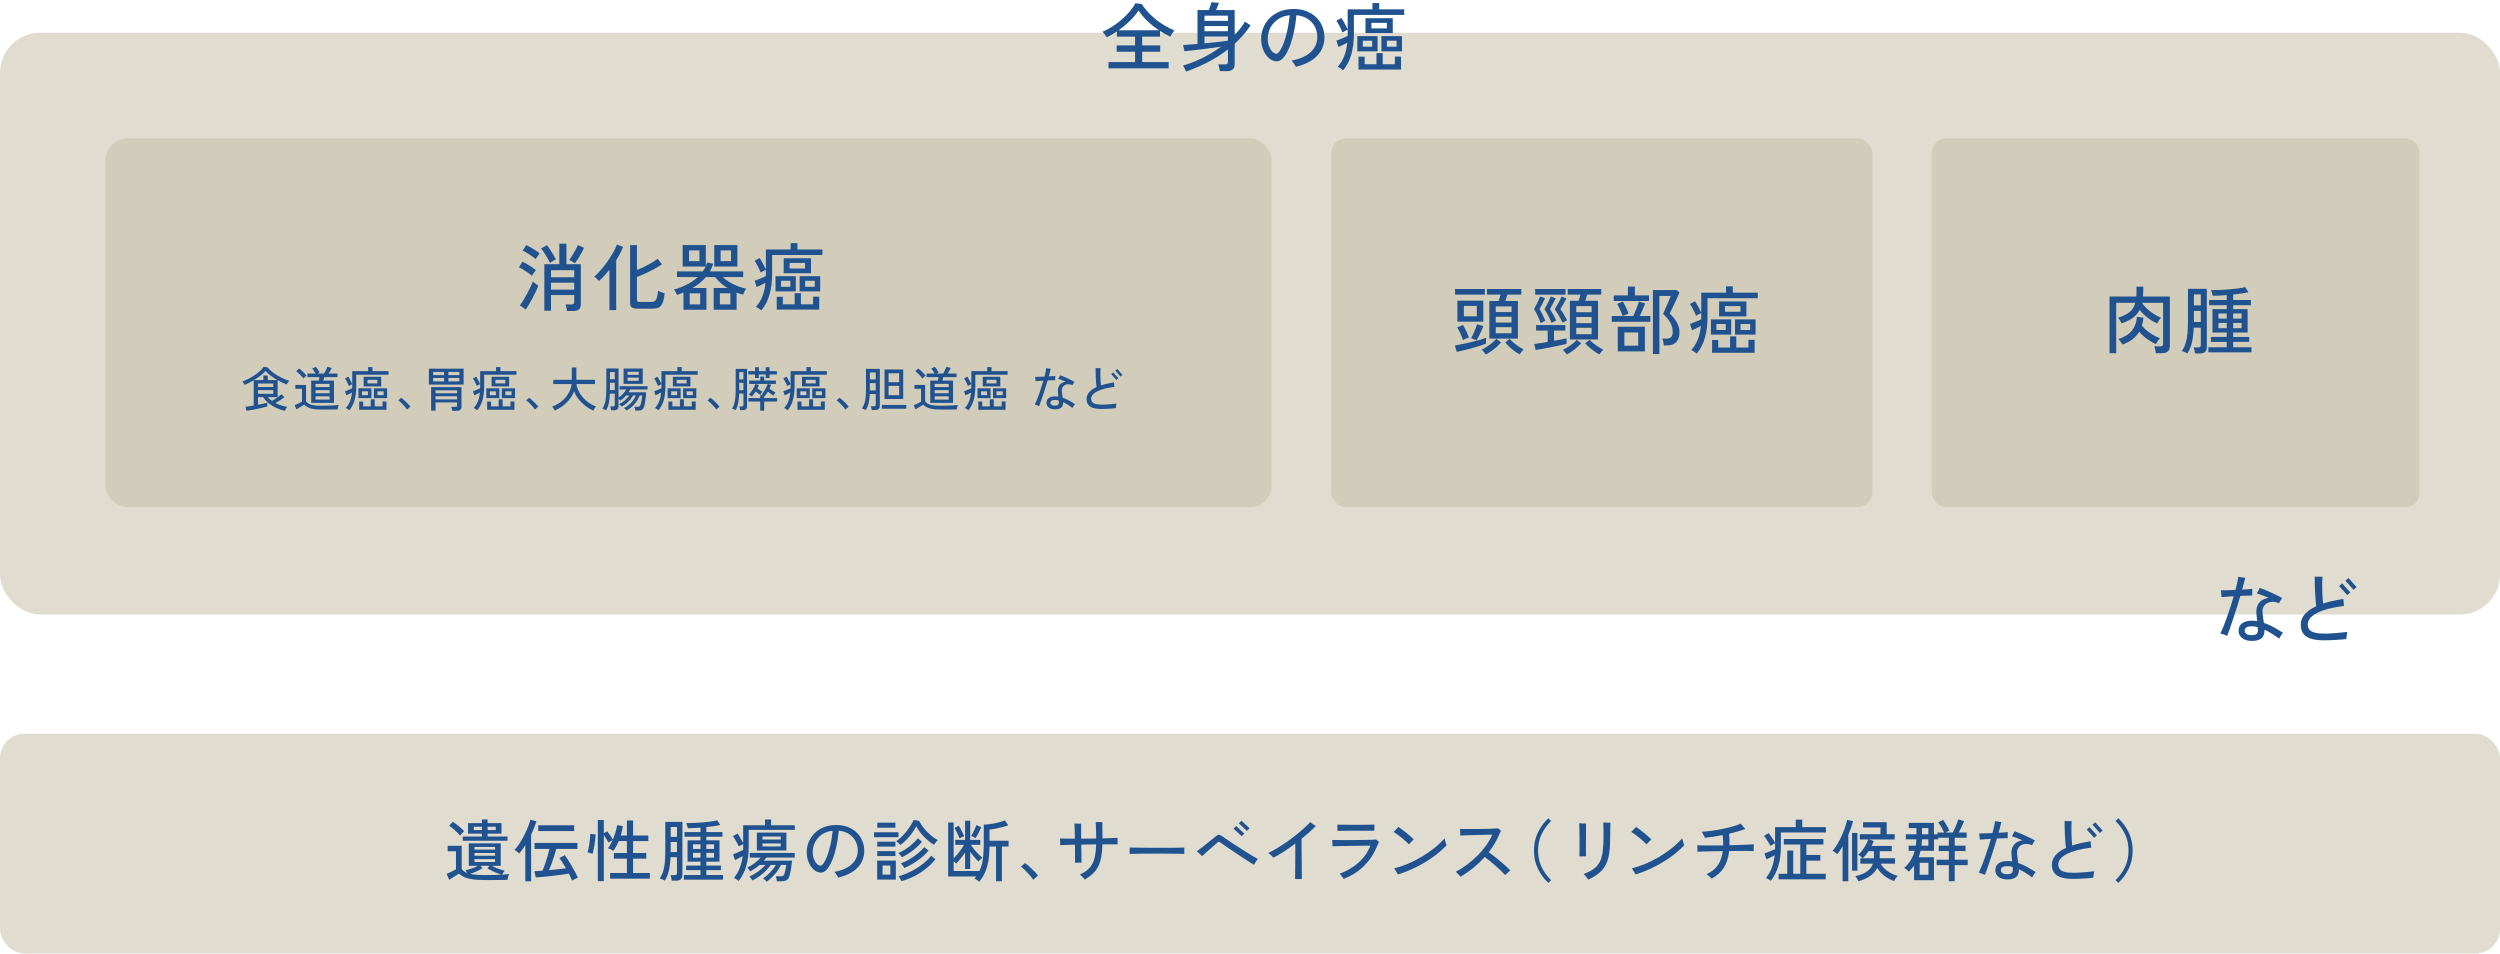 <?xml version="1.0" encoding="UTF-8"?>
<svg id="_レイヤー_1" data-name="レイヤー_1" xmlns="http://www.w3.org/2000/svg" version="1.1" viewBox="0 0 808.84 308.492">
  <!-- Generator: Adobe Illustrator 29.3.1, SVG Export Plug-In . SVG Version: 2.1.0 Build 151)  -->
  <defs>
    <style>
      .st0 {
        fill: #e0dccf;
      }

      .st1 {
        fill: #d2ccbb;
      }

      .st2 {
        fill: #20528f;
      }
    </style>
  </defs>
  <rect class="st0" y="10.588" width="808.84" height="188.234" rx="12.965" ry="12.965"/>
  <rect class="st1" x="34.155" y="44.771" width="377.258" height="119.294" rx="7.049" ry="7.049"/>
  <rect class="st1" x="430.646" y="44.771" width="175.141" height="119.294" rx="4.803" ry="4.803"/>
  <rect class="st1" x="625.02" y="44.771" width="157.818" height="119.294" rx="4.559" ry="4.559"/>
  <rect class="st0" y="237.383" width="808.84" height="71.108" rx="7.969" ry="7.969"/>
  <g>
    <path class="st2" d="M79.725,132.917l-.293-1.31c.257-.021.622-.067,1.094-.139s.991-.159,1.557-.262v-8.183c-.483.298-.971.573-1.464.825-.493.252-.976.475-1.448.67-.072-.144-.185-.329-.339-.555-.154-.226-.293-.4-.417-.524.637-.226,1.297-.519,1.98-.878.683-.359,1.348-.755,1.996-1.187.647-.431,1.228-.881,1.741-1.348s.914-.922,1.202-1.364l1.294.231c.349.473.804.933,1.364,1.379.56.447,1.166.863,1.818,1.248.652.385,1.307.722,1.964,1.009.658.288,1.253.514,1.788.678-.133.144-.28.339-.439.585-.16.247-.28.447-.362.601-.452-.164-.93-.365-1.433-.601-.503-.236-1.007-.498-1.51-.786v5.486h-3.205c.206.226.424.442.655.647.231.206.475.396.732.57.349-.206.722-.439,1.117-.701s.765-.521,1.11-.778c.344-.257.614-.478.809-.663l.971.94c-.237.195-.517.406-.84.632-.324.226-.663.447-1.017.663-.354.216-.691.416-1.009.601.575.298,1.179.552,1.811.763.632.211,1.292.378,1.98.501-.082.082-.172.2-.27.354-.098.154-.188.313-.27.478-.083.164-.139.303-.169.416-.904-.175-1.813-.468-2.728-.878-.915-.411-1.752-.917-2.512-1.518s-1.376-1.276-1.849-2.026h-1.664v2.45c.637-.113,1.23-.228,1.78-.347.549-.118.963-.218,1.241-.3v1.217c-.257.083-.609.177-1.056.285-.447.108-.94.221-1.479.339s-1.082.231-1.625.339c-.545.108-1.046.2-1.503.277-.457.077-.824.131-1.102.162ZM82.19,122.962h3.021v-1.464h1.418v1.464h3.097c-.75-.421-1.459-.889-2.126-1.402-.668-.514-1.217-1.038-1.649-1.572-.442.503-.992,1.012-1.649,1.525-.658.514-1.361.997-2.111,1.449ZM83.469,125.211h4.946v-1.125h-4.946v1.125ZM83.469,127.4h4.946v-1.171h-4.946v1.171Z"/>
    <path class="st2" d="M104.146,132.5c-1.059,0-1.942-.054-2.651-.162-.708-.108-1.307-.277-1.795-.509-.488-.231-.922-.532-1.302-.901-.185.134-.437.293-.755.478-.319.185-.637.37-.956.555-.318.185-.576.344-.771.478l-.601-1.341c.175-.072.418-.177.732-.316s.626-.285.94-.439.552-.288.717-.401v-4.161h-2.142v-1.248h3.452v5.301c.257.36.586.645.986.855.401.21.935.359,1.603.447s1.515.131,2.543.131c1.243,0,2.309-.02,3.197-.062.889-.041,1.636-.097,2.242-.169-.031.072-.072.203-.124.393-.051.19-.098.382-.139.578s-.067.349-.077.462c-.257,0-.588.002-.994.008-.406.005-.845.01-1.317.015-.473.005-.951.008-1.433.008h-1.356ZM98.167,122.469c-.175-.247-.396-.519-.663-.817-.268-.298-.547-.585-.84-.863-.293-.277-.568-.508-.825-.693l.94-.878c.257.175.537.4.84.678.303.277.596.562.878.855s.511.553.686.778c-.072.052-.177.139-.315.262-.139.124-.275.25-.409.378s-.231.229-.292.3ZM100.679,130.343v-7.196h2.435c.103-.391.19-.766.262-1.125h-3.914v-1.171h2.62c-.134-.267-.301-.552-.501-.855s-.388-.562-.562-.778l1.187-.524c.462.585.853,1.187,1.171,1.803l-.632.354h2.096c.123-.205.254-.439.393-.701.139-.262.272-.526.401-.793.128-.267.229-.498.3-.693l1.387.385c-.103.226-.252.508-.447.848-.195.339-.38.657-.555.955h2.866v1.171h-4.299c-.041.164-.087.349-.139.555s-.103.396-.154.57h3.467v7.196h-7.381ZM102.096,125.227h4.546v-1.032h-4.546v1.032ZM102.096,127.246h4.546v-1.032h-4.546v1.032ZM102.096,129.28h4.546v-1.048h-4.546v1.048Z"/>
    <path class="st2" d="M113.009,132.747c-.072-.072-.18-.16-.323-.262-.144-.103-.288-.2-.432-.292-.144-.092-.267-.154-.37-.185.586-.637,1.041-1.371,1.364-2.204.324-.832.537-1.767.64-2.804-.288.154-.601.313-.94.478s-.637.303-.894.416l-.432-1.31c.206-.082.452-.177.74-.285.288-.108.575-.224.863-.347.288-.124.534-.236.74-.339v-1.31c-.134.062-.318.154-.555.278-.236.123-.411.221-.524.292-.083-.216-.198-.475-.347-.778-.149-.303-.303-.606-.462-.909-.159-.303-.311-.557-.455-.763l1.048-.555c.123.175.264.406.424.693.159.288.318.583.478.886.159.303.29.573.393.809v-4.176h5.147v-1.31h1.402v1.31h5.193v1.156h-10.448v3.899c0,1.582-.177,3.012-.532,4.292s-.927,2.386-1.718,3.321ZM115.968,128.802v-3.159h4.207v3.159h-4.207ZM116.215,132.578v-2.666h1.279v1.572h2.45v-2.312h1.294v2.312h2.527v-1.587h1.279v2.682h-8.83ZM117.109,127.847h1.942v-1.248h-1.942v1.248ZM117.663,125.011v-3.097h5.671v3.097h-5.671ZM118.896,124.041h3.205v-1.156h-3.205v1.156ZM120.976,128.802v-3.159h4.269v3.159h-4.269ZM122.117,127.847h2.003v-1.248h-2.003v1.248Z"/>
    <path class="st2" d="M131.671,132.516c-.185-.319-.442-.666-.771-1.04-.329-.375-.673-.74-1.032-1.094-.36-.354-.688-.64-.986-.855l.925-.847c.308.226.655.514,1.04.863s.752.704,1.102,1.063c.349.36.622.673.817.94l-1.094.971Z"/>
    <path class="st2" d="M138.759,124.426v-5.147h11.234v5.147h-11.234ZM146.31,132.917c-.01-.175-.046-.398-.108-.67s-.123-.475-.185-.608h1.294c.206,0,.352-.036.439-.108.087-.072.131-.206.131-.401v-.94h-6.965v2.666h-1.433v-7.612h9.832v6.241c0,.473-.121.83-.362,1.071-.241.242-.629.362-1.163.362h-1.479ZM140.146,121.375h3.529v-1.048h-3.529v1.048ZM140.146,123.393h3.529v-1.109h-3.529v1.109ZM140.916,127.246h6.965v-.955h-6.965v.955ZM140.916,129.218h6.965v-1.002h-6.965v1.002ZM145.062,121.375h3.544v-1.048h-3.544v1.048ZM145.062,123.393h3.544v-1.109h-3.544v1.109Z"/>
    <path class="st2" d="M154.394,132.747c-.072-.072-.18-.16-.323-.262-.144-.103-.288-.2-.432-.292-.144-.092-.267-.154-.37-.185.586-.637,1.041-1.371,1.364-2.204.324-.832.537-1.767.64-2.804-.288.154-.601.313-.94.478s-.637.303-.894.416l-.432-1.31c.206-.082.452-.177.74-.285.288-.108.575-.224.863-.347.288-.124.534-.236.74-.339v-1.31c-.134.062-.318.154-.555.278-.236.123-.411.221-.524.292-.083-.216-.198-.475-.347-.778-.149-.303-.303-.606-.462-.909-.159-.303-.311-.557-.455-.763l1.048-.555c.123.175.264.406.424.693.159.288.318.583.478.886.159.303.29.573.393.809v-4.176h5.147v-1.31h1.402v1.31h5.193v1.156h-10.448v3.899c0,1.582-.177,3.012-.532,4.292s-.927,2.386-1.718,3.321ZM157.353,128.802v-3.159h4.207v3.159h-4.207ZM157.599,132.578v-2.666h1.279v1.572h2.45v-2.312h1.294v2.312h2.527v-1.587h1.279v2.682h-8.83ZM158.493,127.847h1.942v-1.248h-1.942v1.248ZM159.048,125.011v-3.097h5.671v3.097h-5.671ZM160.28,124.041h3.205v-1.156h-3.205v1.156ZM162.36,128.802v-3.159h4.269v3.159h-4.269ZM163.501,127.847h2.003v-1.248h-2.003v1.248Z"/>
    <path class="st2" d="M173.055,132.516c-.185-.319-.442-.666-.771-1.04-.329-.375-.673-.74-1.032-1.094-.36-.354-.688-.64-.986-.855l.925-.847c.308.226.655.514,1.04.863s.752.704,1.102,1.063c.349.36.622.673.817.94l-1.094.971Z"/>
    <path class="st2" d="M179.511,132.855c-.051-.113-.131-.257-.239-.432s-.224-.344-.347-.508c-.124-.165-.226-.283-.308-.354.853-.298,1.646-.699,2.381-1.202.734-.503,1.381-1.079,1.941-1.726.56-.647,1.012-1.343,1.356-2.088.344-.745.562-1.507.655-2.288h-5.948v-1.372h5.994v-4.006h1.479v4.006h6.01v1.372h-5.963c.092.76.318,1.51.678,2.25.359.739.822,1.433,1.387,2.08s1.21,1.225,1.934,1.733c.724.509,1.502.912,2.334,1.21-.082.092-.188.224-.316.393-.128.17-.249.339-.362.509-.113.169-.195.311-.247.424-.894-.421-1.749-.942-2.566-1.564-.816-.622-1.541-1.333-2.173-2.134s-1.117-1.675-1.456-2.62c-.339.965-.827,1.849-1.464,2.65-.637.801-1.366,1.51-2.188,2.126-.822.616-1.68,1.13-2.574,1.541Z"/>
    <path class="st2" d="M205.552,132.839c-.021-.195-.062-.408-.123-.639-.062-.231-.134-.424-.216-.578h1.079c.247,0,.441-.043.585-.131.144-.087.262-.249.354-.485.062-.154.121-.367.177-.64.056-.272.11-.562.162-.871s.093-.601.124-.878.051-.498.062-.663h-.817c-.349.945-.886,1.854-1.61,2.728-.724.873-1.59,1.582-2.596,2.126-.072-.092-.201-.231-.385-.416-.185-.185-.339-.313-.462-.385.616-.288,1.176-.652,1.68-1.094.503-.442.94-.922,1.31-1.441.37-.519.663-1.025.878-1.518h-.955c-.411.75-.943,1.441-1.595,2.073s-1.369,1.143-2.149,1.533c-.062-.092-.175-.233-.339-.424-.164-.19-.303-.321-.416-.393.647-.277,1.264-.673,1.849-1.187.586-.514,1.063-1.048,1.433-1.603h-1.017c-.545.647-1.171,1.202-1.88,1.664-.041-.082-.118-.179-.231-.292-.113-.113-.226-.216-.339-.308v2.357c0,.473-.119.817-.354,1.033-.236.215-.627.324-1.171.324h-.878c-.021-.175-.062-.391-.123-.647s-.124-.457-.185-.601h.925c.205,0,.352-.039.439-.116.087-.077.131-.213.131-.408v-3.59h-1.587c-.041,1.171-.154,2.196-.339,3.074-.185.878-.488,1.646-.909,2.304-.113-.083-.296-.183-.547-.3-.252-.118-.455-.198-.608-.239.482-.719.814-1.6.994-2.643.18-1.042.27-2.34.27-3.891v-6.457h3.945v9.462c.493-.329.965-.74,1.417-1.233.452-.493.812-.971,1.079-1.433h-2.188v-1.048h9.076v1.048h-5.64c-.072.154-.151.308-.239.462-.087.154-.177.303-.27.447h5.686c-.01.277-.031.626-.062,1.048-.031.421-.075.858-.131,1.31-.057.452-.126.881-.208,1.287-.083.406-.169.742-.262,1.009-.175.473-.398.802-.67.986-.272.185-.661.277-1.164.277h-.986ZM197.339,122.685h1.556v-2.312h-1.556v2.312ZM197.339,126.198h1.556v-2.342h-1.556v2.342ZM201.746,124.195v-4.962h6.21v4.962h-6.21ZM203.056,121.282h3.591v-1.001h-3.591v1.001ZM203.056,123.193h3.591v-1.017h-3.591v1.017Z"/>
    <path class="st2" d="M213.045,132.747c-.072-.072-.18-.16-.323-.262-.144-.103-.288-.2-.432-.292-.144-.092-.267-.154-.37-.185.586-.637,1.041-1.371,1.364-2.204.324-.832.537-1.767.64-2.804-.288.154-.601.313-.94.478s-.637.303-.894.416l-.432-1.31c.206-.082.452-.177.74-.285.288-.108.575-.224.863-.347.288-.124.534-.236.74-.339v-1.31c-.134.062-.318.154-.555.278-.236.123-.411.221-.524.292-.083-.216-.198-.475-.347-.778-.149-.303-.303-.606-.462-.909-.159-.303-.311-.557-.455-.763l1.048-.555c.123.175.264.406.424.693.159.288.318.583.478.886.159.303.29.573.393.809v-4.176h5.147v-1.31h1.402v1.31h5.193v1.156h-10.448v3.899c0,1.582-.177,3.012-.532,4.292s-.927,2.386-1.718,3.321ZM216.004,128.802v-3.159h4.207v3.159h-4.207ZM216.25,132.578v-2.666h1.279v1.572h2.45v-2.312h1.294v2.312h2.527v-1.587h1.279v2.682h-8.83ZM217.144,127.847h1.942v-1.248h-1.942v1.248ZM217.698,125.011v-3.097h5.671v3.097h-5.671ZM218.931,124.041h3.205v-1.156h-3.205v1.156ZM221.011,128.802v-3.159h4.269v3.159h-4.269ZM222.152,127.847h2.003v-1.248h-2.003v1.248Z"/>
    <path class="st2" d="M231.706,132.516c-.185-.319-.442-.666-.771-1.04-.329-.375-.673-.74-1.032-1.094-.36-.354-.688-.64-.986-.855l.925-.847c.308.226.655.514,1.04.863s.752.704,1.102,1.063c.349.36.622.673.817.94l-1.094.971Z"/>
    <path class="st2" d="M239.457,132.701c-.021-.175-.057-.385-.108-.632-.051-.246-.108-.437-.169-.57h.786c.205,0,.349-.033.431-.1s.124-.198.124-.393v-3.683h-1.372c-.041,1.141-.144,2.142-.308,3.005-.165.863-.437,1.644-.817,2.342-.134-.062-.324-.144-.57-.247s-.441-.169-.585-.2c.277-.462.501-.979.67-1.549s.293-1.24.37-2.011c.077-.771.116-1.669.116-2.697v-6.626h3.667v12.082c0,.452-.113.778-.339.979-.226.2-.596.3-1.109.3h-.786ZM239.164,122.762h1.356v-2.358h-1.356v2.358ZM239.164,126.244h1.356v-2.389h-1.356v2.389ZM244.28,122.299v-1.141h-2.157v-1.079h2.157v-1.279h1.233v1.279h2.219v-1.279h1.249v1.279h2.373v1.079h-2.373v1.141h-1.249v-1.141h-2.219v1.141h-1.233ZM245.96,132.871v-2.959h-3.837v-1.125h3.837v-.955h.848c-.072-.052-.142-.095-.208-.131-.067-.036-.126-.064-.177-.085.421-.503.796-1.048,1.125-1.634.329-.585.601-1.176.816-1.772h-3.898l1.063.37c-.072.185-.149.37-.231.555-.083.185-.169.365-.262.539.524.401,1.058.745,1.603,1.033-.052.062-.124.159-.216.293-.092.133-.18.27-.262.408-.082.139-.144.249-.185.331-.237-.144-.483-.311-.74-.501-.257-.189-.503-.382-.74-.578-.185.288-.383.57-.593.848-.211.277-.434.544-.67.801-.103-.093-.257-.213-.462-.362-.206-.148-.37-.249-.493-.3.452-.452.863-.984,1.233-1.595.37-.611.678-1.225.925-1.841h-2.05v-1.094h3.575v-1.279h1.279v1.279h3.791v1.094h-2.635l1.094.293c-.072.206-.152.411-.239.616-.087.206-.177.411-.27.617.287.236.601.462.94.678s.657.406.955.57c-.072.103-.185.265-.339.485-.154.221-.257.393-.308.516-.277-.164-.573-.362-.886-.593-.313-.231-.604-.465-.871-.701-.165.257-.334.511-.508.763-.175.252-.365.496-.57.732-.01-.021-.031-.039-.062-.054s-.062-.033-.093-.054v.709h4.192v1.125h-4.192v2.959h-1.279Z"/>
    <path class="st2" d="M254.823,132.747c-.072-.072-.18-.16-.323-.262-.144-.103-.288-.2-.432-.292-.144-.092-.267-.154-.37-.185.586-.637,1.041-1.371,1.364-2.204.324-.832.537-1.767.64-2.804-.288.154-.601.313-.94.478s-.637.303-.894.416l-.432-1.31c.206-.082.452-.177.74-.285.288-.108.575-.224.863-.347.288-.124.534-.236.74-.339v-1.31c-.134.062-.318.154-.555.278-.236.123-.411.221-.524.292-.083-.216-.198-.475-.347-.778-.149-.303-.303-.606-.462-.909-.159-.303-.311-.557-.455-.763l1.048-.555c.123.175.264.406.424.693.159.288.318.583.478.886.159.303.29.573.393.809v-4.176h5.147v-1.31h1.402v1.31h5.193v1.156h-10.448v3.899c0,1.582-.177,3.012-.532,4.292s-.927,2.386-1.718,3.321ZM257.782,128.802v-3.159h4.207v3.159h-4.207ZM258.028,132.578v-2.666h1.279v1.572h2.45v-2.312h1.294v2.312h2.527v-1.587h1.279v2.682h-8.83ZM258.922,127.847h1.942v-1.248h-1.942v1.248ZM259.477,125.011v-3.097h5.671v3.097h-5.671ZM260.71,124.041h3.205v-1.156h-3.205v1.156ZM262.79,128.802v-3.159h4.269v3.159h-4.269ZM263.93,127.847h2.003v-1.248h-2.003v1.248Z"/>
    <path class="st2" d="M273.484,132.516c-.185-.319-.442-.666-.771-1.04-.329-.375-.673-.74-1.032-1.094-.36-.354-.688-.64-.986-.855l.925-.847c.308.226.655.514,1.04.863s.752.704,1.102,1.063c.349.36.622.673.817.94l-1.094.971Z"/>
    <path class="st2" d="M280.065,132.716c-.072-.062-.188-.134-.347-.216-.16-.082-.319-.159-.478-.231-.159-.072-.285-.119-.377-.139.349-.493.619-1.033.809-1.618.19-.585.321-1.269.393-2.049.072-.781.108-1.7.108-2.759v-6.364h4.484v11.958c0,.473-.131.819-.393,1.041-.262.221-.665.331-1.209.331h-1.017c-.021-.185-.059-.4-.116-.647-.056-.247-.121-.442-.192-.586h1.032c.206,0,.352-.038.439-.115.087-.077.131-.213.131-.408v-3.437h-1.926c-.051,1.14-.177,2.132-.377,2.974s-.521,1.597-.963,2.265ZM281.436,122.777h1.896v-2.28h-1.896v2.28ZM281.436,126.306h1.896v-2.357h-1.896v2.357ZM285.319,132.239v-1.218h7.905v1.218h-7.905ZM286.182,129.095v-9.57h6.041v9.57h-6.041ZM287.477,123.655h3.436v-2.897h-3.436v2.897ZM287.477,127.862h3.436v-3.021h-3.436v3.021Z"/>
    <path class="st2" d="M304.44,132.5c-1.059,0-1.942-.054-2.651-.162-.708-.108-1.307-.277-1.795-.509-.488-.231-.922-.532-1.302-.901-.185.134-.437.293-.755.478-.319.185-.637.37-.956.555-.318.185-.576.344-.771.478l-.601-1.341c.175-.072.418-.177.732-.316s.626-.285.94-.439.552-.288.717-.401v-4.161h-2.142v-1.248h3.452v5.301c.257.36.586.645.986.855.401.21.935.359,1.603.447s1.515.131,2.543.131c1.243,0,2.309-.02,3.197-.062.889-.041,1.636-.097,2.242-.169-.031.072-.072.203-.124.393-.051.19-.098.382-.139.578s-.067.349-.077.462c-.257,0-.588.002-.994.008-.406.005-.845.01-1.317.015-.473.005-.951.008-1.433.008h-1.356ZM298.461,122.469c-.175-.247-.396-.519-.663-.817-.268-.298-.547-.585-.84-.863-.293-.277-.568-.508-.825-.693l.94-.878c.257.175.537.4.84.678.303.277.596.562.878.855s.511.553.686.778c-.072.052-.177.139-.315.262-.139.124-.275.25-.409.378s-.231.229-.292.3ZM300.972,130.343v-7.196h2.435c.103-.391.19-.766.262-1.125h-3.914v-1.171h2.62c-.134-.267-.301-.552-.501-.855s-.388-.562-.562-.778l1.187-.524c.462.585.853,1.187,1.171,1.803l-.632.354h2.096c.123-.205.254-.439.393-.701.139-.262.272-.526.401-.793.128-.267.229-.498.3-.693l1.387.385c-.103.226-.252.508-.447.848-.195.339-.38.657-.555.955h2.866v1.171h-4.299c-.041.164-.087.349-.139.555s-.103.396-.154.57h3.467v7.196h-7.381ZM302.39,125.227h4.546v-1.032h-4.546v1.032ZM302.39,127.246h4.546v-1.032h-4.546v1.032ZM302.39,129.28h4.546v-1.048h-4.546v1.048Z"/>
    <path class="st2" d="M313.303,132.747c-.072-.072-.18-.16-.323-.262-.144-.103-.288-.2-.432-.292-.144-.092-.267-.154-.37-.185.586-.637,1.041-1.371,1.364-2.204.324-.832.537-1.767.64-2.804-.288.154-.601.313-.94.478s-.637.303-.894.416l-.432-1.31c.206-.082.452-.177.74-.285.288-.108.575-.224.863-.347.288-.124.534-.236.74-.339v-1.31c-.134.062-.318.154-.555.278-.236.123-.411.221-.524.292-.083-.216-.198-.475-.347-.778-.149-.303-.303-.606-.462-.909-.159-.303-.311-.557-.455-.763l1.048-.555c.123.175.264.406.424.693.159.288.318.583.478.886.159.303.29.573.393.809v-4.176h5.147v-1.31h1.402v1.31h5.193v1.156h-10.448v3.899c0,1.582-.177,3.012-.532,4.292s-.927,2.386-1.718,3.321ZM316.262,128.802v-3.159h4.207v3.159h-4.207ZM316.508,132.578v-2.666h1.279v1.572h2.45v-2.312h1.294v2.312h2.527v-1.587h1.279v2.682h-8.83ZM317.402,127.847h1.942v-1.248h-1.942v1.248ZM317.957,125.011v-3.097h5.671v3.097h-5.671ZM319.19,124.041h3.205v-1.156h-3.205v1.156ZM321.27,128.802v-3.159h4.269v3.159h-4.269ZM322.41,127.847h2.003v-1.248h-2.003v1.248Z"/>
    <path class="st2" d="M336.202,131.391c-.165-.082-.393-.175-.686-.277-.292-.103-.532-.175-.716-.216.205-.421.426-.927.663-1.518.236-.59.478-1.235.724-1.934s.488-1.415.724-2.15c.236-.734.452-1.446.647-2.134-.514.031-.994.062-1.441.092-.447.031-.804.062-1.071.093-.011-.093-.026-.233-.046-.424-.021-.19-.041-.38-.062-.57-.021-.19-.042-.331-.062-.424.349,0,.796-.007,1.34-.023.544-.015,1.115-.039,1.71-.069.144-.514.267-1.012.37-1.495.103-.483.169-.894.2-1.233.103.021.247.046.432.077.185.031.372.059.562.084.19.026.341.044.455.054-.052.267-.134.619-.247,1.056-.113.437-.242.901-.385,1.395.431-.021.829-.043,1.194-.069s.67-.054.917-.085c0,.103-.002.244-.008.424-.005.18-.01.357-.015.532-.005.175-.008.318-.008.432-.257,0-.604.008-1.04.023-.437.015-.907.034-1.41.054-.216.739-.449,1.51-.701,2.311s-.503,1.583-.755,2.342c-.252.761-.488,1.457-.709,2.088-.221.632-.414,1.153-.578,1.564ZM341.318,132.439c-.832,0-1.497-.193-1.996-.578-.498-.385-.747-.896-.747-1.533,0-.667.241-1.184.724-1.549.483-.364,1.171-.547,2.065-.547.359,0,.714.031,1.063.093-.021-.288-.046-.568-.077-.84-.031-.272-.057-.511-.077-.717-.052-.657.025-1.217.231-1.68s.511-.827.917-1.094c.406-.268.871-.432,1.395-.493-.442-.206-.886-.391-1.333-.555-.447-.164-.824-.292-1.132-.385.051-.082.121-.197.208-.347.087-.148.169-.298.247-.447s.131-.264.162-.347c.329.103.701.242,1.117.416.416.175.845.362,1.287.562s.858.398,1.249.593c.39.195.724.37,1.001.524-.083.124-.195.3-.339.532-.144.231-.247.419-.308.562-.401-.185-.812-.283-1.233-.293-.421-.01-.809.069-1.164.239s-.629.434-.824.793c-.195.36-.257.822-.185,1.387.021.247.056.547.108.901.051.354.098.701.139,1.041.698.236,1.384.542,2.057.917.673.375,1.312.758,1.918,1.148-.103.134-.241.329-.416.586s-.303.472-.385.647c-.442-.339-.922-.673-1.441-1.001-.519-.329-1.045-.617-1.58-.863.021.792-.185,1.377-.616,1.757s-1.109.57-2.034.57ZM341.226,131.237c.616,0,1.004-.108,1.164-.323.159-.216.223-.514.192-.894-.01-.062-.015-.128-.015-.2s-.005-.149-.016-.231c-.432-.124-.842-.185-1.233-.185-.503,0-.873.075-1.109.223-.236.149-.354.383-.354.701,0,.277.118.499.354.663.236.165.575.247,1.017.247Z"/>
    <path class="st2" d="M356.438,132.315c-1.192,0-2.145-.123-2.858-.37-.714-.247-1.23-.611-1.549-1.094s-.478-1.073-.478-1.772c0-.822.28-1.551.84-2.188.56-.637,1.353-1.191,2.381-1.664-.052-.4-.101-.878-.146-1.433-.046-.555-.083-1.13-.108-1.726-.026-.596-.044-1.158-.054-1.687s-.01-.963,0-1.302c.124.01.293.018.509.023.216.005.429.008.64.008h.455c-.031.319-.049.717-.054,1.194-.005.478-.002.984.008,1.518s.031,1.053.062,1.556.067.935.108,1.294c1.223-.39,2.63-.709,4.222-.956.01.113.021.265.031.455.01.19.026.378.046.562.021.185.041.329.062.432-2.455.308-4.325.796-5.609,1.464-1.285.668-1.926,1.469-1.926,2.404,0,.411.108.758.324,1.041.215.282.588.496,1.117.639.529.144,1.261.216,2.196.216.288,0,.645-.013,1.071-.039.426-.025.868-.059,1.325-.1s.881-.082,1.271-.124c.39-.041.693-.071.909-.092-.031.124-.062.283-.092.478-.031.195-.057.388-.077.578-.021.19-.036.332-.046.424-.257.031-.578.062-.963.092s-.794.059-1.225.085c-.432.025-.855.046-1.271.062s-.789.023-1.117.023ZM361.2,122.931c-.042-.062-.142-.183-.301-.362s-.336-.377-.531-.593c-.195-.216-.373-.411-.532-.585-.16-.175-.265-.288-.316-.339l.647-.57c.051.062.157.183.316.362s.336.377.532.593c.195.216.372.411.532.586.159.175.264.288.316.339l-.663.57ZM362.509,121.822c-.041-.062-.141-.183-.3-.362-.16-.18-.336-.377-.532-.593s-.373-.411-.532-.585-.265-.288-.316-.339l.647-.57c.051.062.156.183.316.362.159.18.333.377.524.593.19.216.364.411.524.586.159.175.264.292.316.354l-.647.555Z"/>
  </g>
  <g>
    <path class="st2" d="M471.305,113.833l-.6-2.04c.56-.096,1.284-.236,2.172-.42.888-.184,1.828-.392,2.82-.624.991-.232,1.939-.476,2.844-.732.903-.256,1.652-.504,2.244-.744v1.896c-.544.224-1.216.464-2.016.72-.801.256-1.656.512-2.568.768s-1.796.484-2.652.684c-.855.2-1.604.364-2.244.492ZM470.754,95.305v-1.8h9.648v1.8h-9.648ZM473.345,110.017c-.128-.4-.296-.853-.504-1.356s-.436-1-.684-1.488c-.248-.488-.484-.908-.708-1.26l1.872-.768c.367.592.728,1.268,1.08,2.028.352.76.632,1.444.84,2.052-.16.032-.364.096-.612.192-.248.096-.492.2-.731.312-.24.112-.425.208-.553.288ZM471.522,104.065v-6.792h8.376v6.792h-8.376ZM473.61,102.337h4.199v-3.36h-4.199v3.36ZM477.738,110.065l-1.8-.648c.207-.336.432-.768.672-1.296.239-.528.476-1.08.708-1.656.231-.576.42-1.096.563-1.56l2.017.6c-.177.48-.385.996-.624,1.548-.24.552-.492,1.092-.757,1.62-.264.528-.523.992-.779,1.392ZM480.69,114.697c-.112-.208-.309-.48-.589-.816-.279-.336-.523-.584-.731-.744.496-.224,1.052-.54,1.668-.948.615-.408,1.208-.848,1.776-1.32.567-.472,1.012-.9,1.332-1.284l1.487,1.2c-.416.496-.904.992-1.464,1.488-.561.496-1.14.952-1.74,1.368-.6.416-1.18.768-1.739,1.056ZM481.866,109.561v-12.168h2.976c.112-.32.224-.664.336-1.032s.216-.72.312-1.056h-4.416v-1.8h11.136v1.8h-4.512c-.112.32-.225.668-.336,1.044-.112.376-.232.724-.36,1.044h4.104v12.168h-9.24ZM483.929,100.969h5.112v-1.848h-5.112v1.848ZM483.929,104.353h5.112v-1.872h-5.112v1.872ZM483.929,107.833h5.112v-1.968h-5.112v1.968ZM491.633,114.649c-.784-.416-1.604-.98-2.46-1.692-.855-.712-1.588-1.436-2.195-2.172l1.464-1.152c.336.4.76.816,1.271,1.248s1.052.84,1.62,1.224c.567.384,1.107.704,1.62.96-.208.176-.448.432-.72.768-.272.336-.473.608-.601.816Z"/>
    <path class="st2" d="M498.46,104.521c-.257-.704-.576-1.472-.96-2.304-.385-.832-.776-1.568-1.177-2.208.353-.608.708-1.292,1.068-2.052.36-.76.644-1.436.852-2.028l1.633.528c-.257.592-.545,1.204-.864,1.836-.32.632-.633,1.196-.937,1.692.368.592.717,1.22,1.045,1.884.327.664.619,1.308.876,1.932-.177.064-.437.176-.78.336-.345.16-.597.288-.756.384ZM496.851,113.257l-.479-1.944c.575-.08,1.239-.18,1.991-.3.752-.12,1.544-.252,2.376-.396v-3.648h-3.768v-1.8h9.479v1.8h-3.672v3.288c.784-.144,1.532-.284,2.244-.42.712-.136,1.316-.26,1.812-.372v1.8c-.608.144-1.341.308-2.196.492-.856.184-1.761.372-2.712.564-.952.192-1.872.368-2.76.528-.889.159-1.66.296-2.316.408ZM496.683,95.329v-1.824h9.84v1.824h-9.84ZM501.987,104.473c-.271-.688-.62-1.444-1.044-2.269-.424-.824-.844-1.556-1.26-2.196.24-.384.488-.82.744-1.308.256-.488.5-.976.731-1.464.232-.488.421-.924.564-1.308l1.608.576c-.272.576-.58,1.18-.925,1.812-.344.632-.659,1.188-.947,1.668.367.561.735,1.176,1.104,1.848.368.672.688,1.296.96,1.872-.176.064-.432.18-.768.348s-.593.308-.769.42ZM505.54,104.401c-.305-.656-.685-1.384-1.141-2.184-.456-.8-.916-1.536-1.38-2.208.256-.384.524-.82.804-1.308.28-.488.544-.976.792-1.464.248-.488.452-.924.612-1.308l1.584.624c-.272.544-.596,1.136-.972,1.776-.376.641-.717,1.192-1.021,1.656.416.561.816,1.164,1.2,1.812s.72,1.252,1.008,1.812c-.16.08-.407.208-.744.384-.336.176-.584.312-.743.408ZM506.956,114.697c-.129-.192-.328-.448-.601-.768s-.512-.56-.72-.72c.496-.24,1.027-.54,1.596-.9.568-.36,1.116-.748,1.645-1.164.527-.416.96-.816,1.296-1.2l1.392,1.128c-.592.672-1.308,1.336-2.147,1.992-.841.656-1.66,1.2-2.46,1.632ZM507.916,109.825v-12.504h2.832c.096-.32.195-.652.3-.996.104-.344.204-.684.3-1.02h-4.152v-1.8h10.872v1.8h-4.56c-.096.32-.196.656-.3,1.008-.104.352-.213.688-.324,1.008h4.128v12.504h-9.096ZM509.979,101.017h4.968v-1.968h-4.968v1.968ZM509.979,104.545h4.968v-1.992h-4.968v1.992ZM509.979,108.121h4.968v-2.063h-4.968v2.063ZM517.42,114.673c-.784-.432-1.593-.972-2.424-1.62-.833-.648-1.553-1.308-2.16-1.98l1.464-1.128c.352.384.78.776,1.284,1.176.504.4,1.031.776,1.584,1.128.552.352,1.075.648,1.571.888-.208.16-.447.408-.72.744s-.472.6-.6.792Z"/>
    <path class="st2" d="M521.459,104.113v-1.872h3.527c-.096-.336-.256-.756-.479-1.26-.225-.504-.456-1.004-.696-1.5s-.448-.88-.624-1.152l1.872-.768c.192.304.412.704.66,1.2.248.496.479.992.696,1.488.216.496.372.896.468,1.2l-1.849.792h3.385c.207-.432.436-.948.684-1.548s.48-1.184.696-1.752c.216-.568.372-1.028.468-1.38l2.016.6c-.208.561-.472,1.224-.792,1.992s-.64,1.464-.96,2.088h3.433v1.872h-12.504ZM522.106,97.393v-1.824h4.584v-2.856h2.256v2.856h4.561v1.824h-11.4ZM523.402,113.689v-7.968h8.784v7.968h-8.784ZM525.539,111.841h4.487v-4.272h-4.487v4.272ZM534.778,114.553v-20.712h7.656l.937.792c-.081.208-.229.548-.444,1.02-.216.472-.46,1.008-.732,1.608-.271.6-.548,1.188-.828,1.764-.279.576-.523,1.084-.731,1.524-.208.44-.353.732-.433.876.496.464.988,1,1.477,1.608.488.608.892,1.288,1.212,2.04.32.752.48,1.576.48,2.472,0,1.344-.341,2.38-1.021,3.108-.681.729-1.644,1.092-2.892,1.092h-1.128c-.032-.304-.097-.68-.192-1.128-.096-.448-.2-.8-.312-1.056h1.272c.672,0,1.188-.168,1.548-.504.36-.336.54-.872.54-1.608,0-1.088-.264-2.108-.792-3.06-.528-.952-1.304-1.9-2.328-2.844.048-.128.16-.384.336-.768s.376-.836.601-1.356c.224-.52.447-1.036.672-1.548.224-.512.416-.963.576-1.355.159-.392.256-.652.288-.78h-3.673v18.816h-2.088Z"/>
    <path class="st2" d="M548.936,114.409c-.112-.112-.28-.248-.504-.408-.225-.16-.448-.312-.672-.456-.225-.144-.416-.24-.576-.288.912-.992,1.62-2.136,2.124-3.432s.836-2.751.996-4.368c-.448.24-.937.488-1.464.744-.528.256-.992.472-1.393.648l-.672-2.04c.32-.128.704-.276,1.152-.444.447-.168.896-.348,1.344-.54.448-.192.832-.368,1.152-.528v-2.04c-.208.096-.496.24-.864.432-.368.192-.641.344-.816.456-.128-.336-.308-.74-.54-1.212-.231-.472-.472-.944-.72-1.416s-.484-.868-.708-1.188l1.632-.864c.192.272.412.632.66,1.08s.496.908.744,1.38c.248.472.452.892.612,1.26v-6.504h8.016v-2.04h2.185v2.04h8.088v1.8h-16.272v6.072c0,2.464-.276,4.692-.828,6.684s-1.444,3.716-2.676,5.172ZM553.545,108.265v-4.92h6.552v4.92h-6.552ZM553.928,114.145v-4.152h1.992v2.448h3.815v-3.6h2.017v3.6h3.936v-2.472h1.992v4.176h-13.752ZM555.32,106.777h3.024v-1.944h-3.024v1.944ZM556.184,102.361v-4.824h8.832v4.824h-8.832ZM558.104,100.849h4.992v-1.8h-4.992v1.8ZM561.344,108.265v-4.92h6.647v4.92h-6.647ZM563.12,106.777h3.12v-1.944h-3.12v1.944Z"/>
  </g>
  <g>
    <path class="st2" d="M682.505,114.265v-18.336h8.664c.032-.464.052-.963.061-1.5.008-.536.012-1.1.012-1.692h2.208c0,.592-.012,1.152-.036,1.68-.023.528-.052,1.032-.084,1.512h8.688v16.056c0,.736-.208,1.3-.624,1.692s-1.072.588-1.968.588h-1.921c-.032-.305-.1-.685-.203-1.14-.104-.456-.204-.812-.301-1.068h1.896c.336,0,.576-.061.72-.18.145-.12.216-.332.216-.636v-13.272h-6.792c.272.496.648.988,1.128,1.476.48.488,1.012.952,1.597,1.392.584.44,1.172.828,1.764,1.164.592.336,1.144.592,1.656.768-.112.112-.261.296-.444.552-.184.256-.352.508-.504.756-.152.249-.252.437-.3.564-1.04-.448-2.061-1.048-3.061-1.8-1-.752-1.876-1.616-2.628-2.592-.496.992-1.212,1.84-2.147,2.544-.937.704-2.172,1.32-3.708,1.848-.064-.16-.164-.36-.3-.6-.137-.24-.28-.476-.433-.708s-.284-.404-.396-.516c1.184-.4,2.147-.824,2.892-1.272s1.328-.964,1.752-1.548c.424-.583.732-1.26.924-2.028h-6.168v16.296h-2.16ZM686.681,111.481c-.064-.128-.177-.316-.336-.564-.16-.248-.333-.488-.517-.72-.184-.231-.34-.396-.468-.492,2.016-.656,3.496-1.596,4.44-2.82.943-1.224,1.464-2.684,1.56-4.38l2.136.264c-.048.464-.116.912-.204,1.344-.088.432-.195.848-.323,1.248.399.512.924,1.036,1.571,1.572.648.536,1.353,1.024,2.112,1.464.76.44,1.484.78,2.172,1.02-.112.112-.26.296-.444.552-.184.256-.355.512-.516.768s-.272.448-.336.576c-.896-.352-1.84-.888-2.832-1.608-.992-.72-1.856-1.512-2.592-2.376-.544.928-1.252,1.732-2.124,2.412-.872.681-1.973,1.26-3.3,1.74ZM693.041,97.969h-.023v.048l.023-.048Z"/>
    <path class="st2" d="M707.698,114.361c-.176-.112-.46-.26-.852-.444-.393-.184-.708-.308-.948-.372.528-.72.936-1.544,1.224-2.472.288-.928.488-2.012.601-3.252.111-1.24.168-2.676.168-4.308v-10.08h6.096v18.792c0,.735-.18,1.275-.54,1.62s-.964.516-1.812.516h-1.465c-.016-.288-.071-.632-.168-1.032-.096-.4-.191-.711-.288-.936h1.416c.32,0,.553-.056.696-.168.145-.112.216-.32.216-.624v-5.592h-2.304c-.064,1.84-.256,3.444-.576,4.812s-.808,2.548-1.464,3.54ZM709.786,104.185h2.256v-3.576h-2.231v2.904c0,.112-.004.224-.013.336-.008.112-.012.224-.012.336ZM709.81,98.785h2.231v-3.528h-2.231v3.528ZM714.49,114.001v-1.656h5.928v-1.728h-5.111v-1.608h5.111v-1.416h-4.607v-7.584h4.607v-1.272h-5.688v-1.68h5.688v-1.584c-.832.064-1.64.116-2.424.156-.784.04-1.488.06-2.111.06-.033-.224-.104-.532-.217-.924-.111-.392-.216-.692-.312-.9.768.016,1.659,0,2.676-.048,1.016-.048,2.056-.112,3.12-.192,1.063-.08,2.056-.184,2.976-.312s1.676-.272,2.269-.432l1.056,1.68c-.64.144-1.388.276-2.244.396-.855.12-1.756.228-2.7.324v1.776h5.736v1.68h-5.736v1.272h4.681v7.584h-4.681v1.416h5.185v1.608h-5.185v1.728h5.929v1.656h-13.944ZM717.754,103.081h2.664v-1.656h-2.664v1.656ZM717.754,106.177h2.664v-1.704h-2.664v1.704ZM722.506,103.081h2.736v-1.656h-2.736v1.656ZM722.506,106.177h2.736v-1.704h-2.736v1.704Z"/>
  </g>
  <g>
    <path class="st2" d="M720.566,205.729c-.257-.128-.612-.271-1.068-.432s-.828-.272-1.116-.336c.32-.656.664-1.444,1.032-2.364s.744-1.924,1.128-3.013c.384-1.088.76-2.203,1.128-3.348.368-1.144.704-2.252,1.008-3.324-.8.049-1.548.097-2.243.145-.696.048-1.253.096-1.668.144-.017-.144-.041-.363-.072-.659-.032-.297-.064-.592-.096-.889-.033-.296-.064-.516-.097-.66.544,0,1.24-.012,2.088-.035.849-.024,1.736-.061,2.664-.108.225-.8.416-1.576.576-2.328s.264-1.392.312-1.92c.159.032.384.072.672.12s.579.092.876.132c.296.04.531.068.708.084-.08.416-.208.964-.385,1.644-.176.681-.376,1.404-.6,2.172.672-.031,1.292-.067,1.86-.107.567-.04,1.044-.084,1.428-.132,0,.16-.004.38-.012.66-.009.28-.017.556-.024.827-.008.272-.012.496-.012.673-.4,0-.94.012-1.62.036-.681.023-1.412.052-2.196.084-.336,1.151-.7,2.352-1.092,3.6-.393,1.248-.784,2.464-1.176,3.648-.393,1.184-.761,2.268-1.104,3.252-.344.983-.644,1.796-.899,2.436ZM728.534,207.361c-1.296,0-2.332-.3-3.108-.899-.775-.601-1.164-1.396-1.164-2.389,0-1.04.376-1.844,1.129-2.412.751-.567,1.823-.852,3.216-.852.56,0,1.111.048,1.655.144-.032-.447-.071-.884-.119-1.308-.049-.424-.089-.796-.12-1.116-.08-1.023.039-1.896.359-2.616.32-.72.796-1.287,1.429-1.703.632-.416,1.355-.673,2.172-.769-.688-.319-1.38-.607-2.076-.864-.696-.256-1.284-.456-1.764-.6.079-.128.188-.308.323-.54.136-.231.265-.464.385-.696.119-.231.203-.411.252-.54.512.16,1.092.376,1.739.648.648.272,1.316.563,2.004.876.688.312,1.336.62,1.944.924.608.305,1.128.576,1.561.816-.129.191-.305.468-.528.828-.225.359-.384.651-.48.875-.624-.287-1.264-.439-1.92-.455s-1.26.107-1.812.371c-.552.265-.98.677-1.284,1.236-.304.561-.4,1.28-.288,2.16.032.384.088.852.168,1.404.08.552.152,1.092.216,1.62,1.088.368,2.156.844,3.204,1.428s2.044,1.18,2.988,1.788c-.16.208-.376.512-.648.912-.271.399-.472.735-.6,1.008-.688-.528-1.437-1.048-2.244-1.561-.808-.512-1.628-.96-2.46-1.344.032,1.232-.288,2.145-.96,2.736s-1.728.888-3.168.888ZM728.39,205.489c.96,0,1.563-.168,1.812-.504s.348-.8.3-1.392c-.016-.097-.023-.2-.023-.312,0-.111-.009-.231-.024-.359-.672-.192-1.312-.288-1.92-.288-.784,0-1.36.116-1.728.348-.369.232-.553.597-.553,1.092,0,.433.184.776.553,1.032.367.256.896.384,1.584.384Z"/>
    <path class="st2" d="M751.979,207.168c-1.855,0-3.34-.191-4.451-.575-1.112-.384-1.917-.952-2.412-1.704-.496-.752-.744-1.672-.744-2.76,0-1.28.436-2.416,1.308-3.408s2.108-1.856,3.708-2.592c-.08-.624-.156-1.368-.228-2.232-.072-.864-.129-1.76-.168-2.688-.04-.928-.068-1.805-.084-2.629-.017-.823-.017-1.5,0-2.027.191.016.456.027.792.036.336.008.668.012.996.012h.708c-.049.496-.076,1.116-.084,1.86-.009.743-.005,1.532.012,2.363.016.832.048,1.641.096,2.424.048.784.104,1.457.168,2.017,1.904-.608,4.096-1.104,6.576-1.488.016.177.032.412.048.708.016.297.04.588.072.876s.063.513.096.672c-3.824.48-6.736,1.24-8.735,2.28-2.001,1.04-3,2.288-3,3.744,0,.64.168,1.18.504,1.62s.915.771,1.739.996c.824.224,1.964.336,3.42.336.448,0,1.004-.021,1.668-.061s1.353-.092,2.064-.155c.712-.064,1.372-.128,1.98-.192.607-.063,1.079-.112,1.416-.144-.049.191-.097.439-.145.743-.048.305-.088.604-.12.9s-.056.516-.072.66c-.399.048-.899.096-1.5.144-.6.048-1.235.092-1.907.132s-1.332.072-1.98.097c-.647.023-1.228.035-1.74.035ZM759.395,192.553c-.063-.096-.22-.284-.468-.564-.248-.279-.524-.588-.828-.924s-.58-.64-.828-.912c-.248-.271-.412-.447-.491-.527l1.008-.889c.08.096.243.284.492.564.247.279.523.588.827.924.305.336.58.64.828.912.248.271.412.448.492.527l-1.032.889ZM761.435,190.825c-.063-.096-.22-.283-.468-.563s-.524-.588-.828-.924c-.304-.337-.58-.64-.828-.912s-.412-.448-.491-.528l1.008-.888c.08.096.243.284.492.563.247.28.52.588.815.924s.568.641.816.912c.248.272.411.456.492.553l-1.009.863Z"/>
  </g>
  <g>
    <path class="st2" d="M172.103,89.248c-.288-.271-.688-.588-1.2-.948s-1.04-.712-1.584-1.056c-.544-.344-1.016-.596-1.416-.756l1.128-1.824c.448.208.94.468,1.476.78s1.06.636,1.572.972c.512.336.944.665,1.296.984-.08.096-.212.268-.396.516-.184.249-.36.5-.528.756-.168.256-.285.448-.348.576ZM170.111,100.168l-1.92-1.392c.352-.448.732-1,1.14-1.656.408-.656.812-1.356,1.212-2.1.4-.744.764-1.464,1.092-2.16.328-.696.58-1.3.756-1.812.128.112.304.264.528.456s.452.372.684.54.42.292.564.372c-.16.497-.404,1.088-.732,1.776-.328.688-.692,1.408-1.092,2.16s-.796,1.464-1.188,2.136-.74,1.232-1.044,1.68ZM173.303,83.848c-.288-.272-.688-.591-1.2-.96-.512-.368-1.041-.72-1.584-1.056-.544-.336-1.016-.583-1.416-.744l1.152-1.776c.416.176.904.424,1.464.744.56.32,1.104.656,1.632,1.008.528.352.944.672,1.248.96-.081.096-.212.268-.396.516-.184.249-.364.496-.54.744-.176.249-.296.437-.36.564ZM177.959,85.048c-.24-.48-.532-1.02-.876-1.62-.344-.6-.696-1.176-1.056-1.728-.36-.552-.684-.996-.972-1.332l1.944-1.032c.304.4.632.872.984,1.416s.696,1.096,1.032,1.656c.336.561.616,1.064.84,1.512-.128.064-.316.164-.564.3-.248.136-.496.28-.744.432-.248.152-.444.284-.588.396ZM183.455,100.624c-.032-.288-.096-.652-.192-1.092-.096-.44-.201-.78-.312-1.02h1.896c.336,0,.576-.06.72-.18.144-.12.216-.332.216-.636v-2.232h-7.512v5.064h-2.16v-15.048h4.848v-6.648h2.304v6.648h4.656v12.936c0,.769-.208,1.328-.624,1.68s-1.064.528-1.944.528h-1.896ZM178.271,89.704h7.512v-2.28h-7.512v2.28ZM178.271,93.712h7.512v-2.256h-7.512v2.256ZM185.999,85.216c-.112-.096-.284-.22-.516-.372-.232-.152-.472-.3-.72-.444-.249-.144-.453-.24-.612-.288.288-.368.616-.844.984-1.428s.72-1.184,1.056-1.8c.336-.616.6-1.148.792-1.596l1.968.888c-.208.496-.484,1.06-.828,1.692-.344.632-.704,1.244-1.08,1.836-.376.592-.724,1.096-1.044,1.512Z"/>
    <path class="st2" d="M197.171,100.336v-13.056c-.56.704-1.128,1.368-1.704,1.992s-1.144,1.168-1.704,1.632c-.144-.176-.38-.42-.708-.732s-.604-.532-.828-.66c.512-.4,1.063-.928,1.656-1.584.592-.656,1.184-1.372,1.776-2.148.592-.776,1.152-1.572,1.68-2.388.528-.816.988-1.592,1.38-2.328s.676-1.384.852-1.944l2.016.768c-.576,1.424-1.32,2.856-2.232,4.296v16.152h-2.184ZM206.195,99.856c-.864,0-1.468-.136-1.812-.408-.344-.272-.516-.728-.516-1.368v-18.768h2.208v8.064c.784-.336,1.6-.712,2.448-1.128.848-.416,1.647-.844,2.4-1.284.752-.44,1.36-.86,1.824-1.26l1.44,1.8c-.608.432-1.376.904-2.304,1.416-.928.512-1.904,1.004-2.928,1.476-1.024.472-1.984.876-2.88,1.212v7.392c0,.24.06.417.18.528.12.112.356.168.708.168h3.72c.512,0,.908-.1,1.188-.3s.496-.56.648-1.08c.152-.52.276-1.252.372-2.196.304.144.672.288,1.104.432.432.144.784.256,1.056.336-.144,1.329-.364,2.352-.66,3.072-.296.72-.696,1.215-1.2,1.488-.504.272-1.156.408-1.956.408h-5.04Z"/>
    <path class="st2" d="M221.128,100.216v-5.592c-.688.305-1.384.568-2.088.792-.064-.208-.204-.5-.42-.876-.216-.375-.404-.66-.564-.852,1.52-.432,2.94-.988,4.26-1.668,1.32-.68,2.468-1.476,3.444-2.388h-6.72v-1.824h8.328c.368-.512.68-1.04.936-1.584h-7.44v-6.936h7.488v6.816c.176-.4.32-.792.432-1.176l1.92.384c-.112.448-.256.88-.432,1.296-.176.416-.376.816-.6,1.2h10.776v1.824h-6.648c1.04.96,2.236,1.756,3.588,2.388s2.692,1.092,4.02,1.38c-.096.128-.216.316-.36.564s-.276.5-.396.756c-.12.256-.204.464-.252.624-.705-.192-1.4-.424-2.088-.696v5.568h-7.416v-7.032h4.44c-.736-.464-1.44-.988-2.112-1.572s-1.296-1.244-1.872-1.98h-2.952c-.592.688-1.252,1.328-1.98,1.92-.729.592-1.508,1.136-2.34,1.632h4.464v7.032h-7.416ZM222.928,84.496h3.36v-3.48h-3.36v3.48ZM223.144,98.488h3.384v-3.576h-3.384v3.576ZM231.088,86.224v-6.936h7.488v6.936h-7.488ZM232.912,98.488h3.384v-3.576h-3.384v3.576ZM233.152,84.496h3.36v-3.48h-3.36v3.48Z"/>
    <path class="st2" d="M246.304,100.432c-.112-.112-.28-.248-.504-.408-.224-.16-.448-.312-.672-.456s-.416-.24-.576-.288c.912-.992,1.62-2.136,2.124-3.432.504-1.296.836-2.751.996-4.368-.448.24-.936.488-1.464.744-.528.256-.992.472-1.392.648l-.672-2.04c.32-.127.704-.276,1.152-.444.448-.168.896-.348,1.344-.54.448-.192.832-.368,1.152-.528v-2.04c-.208.096-.496.24-.864.432s-.64.344-.816.456c-.128-.336-.308-.74-.54-1.212-.232-.472-.472-.943-.72-1.416-.249-.472-.484-.868-.708-1.188l1.632-.864c.192.272.412.632.66,1.08.248.448.496.908.744,1.38.248.472.452.892.612,1.26v-6.504h8.016v-2.04h2.184v2.04h8.088v1.8h-16.272v6.072c0,2.464-.276,4.692-.828,6.684-.552,1.992-1.444,3.716-2.676,5.172ZM250.912,94.288v-4.92h6.552v4.92h-6.552ZM251.296,100.168v-4.152h1.992v2.448h3.816v-3.6h2.016v3.6h3.936v-2.472h1.992v4.176h-13.752ZM252.688,92.8h3.024v-1.944h-3.024v1.944ZM253.552,88.384v-4.824h8.832v4.824h-8.832ZM255.472,86.872h4.992v-1.8h-4.992v1.8ZM258.712,94.288v-4.92h6.648v4.92h-6.648ZM260.488,92.8h3.12v-1.944h-3.12v1.944Z"/>
  </g>
  <g>
    <path class="st2" d="M358.642,22.104v-2.016h8.592v-3.36h-5.952v-2.04h5.952v-2.832h-5.88v-1.68c-.528.352-1.068.692-1.62,1.02-.552.328-1.108.628-1.668.9-.081-.16-.204-.36-.372-.6-.168-.24-.344-.476-.528-.708-.184-.231-.34-.404-.468-.516,1.024-.416,2.06-.96,3.108-1.632s2.056-1.424,3.024-2.256,1.844-1.704,2.628-2.616c.784-.912,1.424-1.824,1.92-2.736l2.04.288c.72,1.152,1.644,2.28,2.772,3.384s2.364,2.1,3.708,2.988c1.344.888,2.712,1.604,4.104,2.148-.208.208-.452.52-.732.936-.28.416-.492.776-.636,1.08-1.12-.528-2.232-1.144-3.336-1.848v1.848h-5.76v2.832h5.832v2.04h-5.832v3.36h8.568v2.016h-19.464ZM361.906,9.792h13.056c-1.312-.864-2.544-1.844-3.696-2.94-1.152-1.096-2.12-2.252-2.904-3.468-.736,1.152-1.668,2.276-2.796,3.372-1.128,1.096-2.348,2.108-3.66,3.036Z"/>
    <path class="st2" d="M383.715,23.16c-.032-.16-.108-.364-.228-.612-.12-.248-.249-.496-.384-.744-.136-.248-.26-.444-.372-.588,2.048-.592,4.136-1.408,6.264-2.448,2.128-1.04,4.144-2.264,6.048-3.672-.96.144-2,.292-3.12.444-1.12.152-2.232.296-3.336.432-1.104.136-2.124.256-3.06.36-.936.104-1.708.18-2.316.228l-.432-1.992c.56-.032,1.244-.08,2.052-.144.808-.064,1.676-.136,2.604-.216V3.264h3.648c.16-.368.32-.808.48-1.32.16-.512.288-.92.384-1.224l2.424.192c-.128.352-.28.76-.456,1.224-.176.464-.328.84-.456,1.128h6v8.016c.656-.672,1.26-1.364,1.812-2.076.552-.711,1.052-1.444,1.5-2.196l1.848,1.2c-.736,1.104-1.536,2.147-2.4,3.132-.864.984-1.784,1.924-2.76,2.82v6.552c0,.784-.208,1.364-.624,1.74s-1.072.564-1.968.564h-2.208c-.032-.32-.1-.7-.204-1.14-.104-.44-.204-.788-.3-1.044h2.184c.336,0,.576-.056.72-.168.144-.112.216-.328.216-.648v-4.032c-2.064,1.6-4.26,2.996-6.588,4.188-2.328,1.191-4.652,2.188-6.972,2.988ZM389.691,6.744h7.584v-1.68h-7.584v1.68ZM389.691,10.104h7.584v-1.68h-7.584v1.68ZM389.691,14.016c1.456-.128,2.868-.271,4.236-.432,1.368-.16,2.484-.304,3.348-.432v-1.344h-7.584v2.208Z"/>
    <path class="st2" d="M419.261,21.625c-.08-.16-.204-.372-.372-.636s-.34-.528-.516-.792c-.177-.264-.345-.468-.504-.612,1.92-.352,3.491-.896,4.716-1.632,1.224-.736,2.132-1.612,2.724-2.628s.888-2.116.888-3.3c0-1.232-.264-2.36-.792-3.384-.527-1.023-1.296-1.864-2.304-2.52-1.008-.656-2.231-1.056-3.672-1.2-.177,2.048-.468,3.972-.876,5.772-.408,1.8-.896,3.388-1.464,4.764-.568,1.376-1.196,2.452-1.884,3.228-.688.776-1.4,1.164-2.137,1.164-.624,0-1.231-.18-1.823-.54-.593-.36-1.133-.868-1.62-1.524-.488-.656-.876-1.432-1.164-2.328s-.433-1.872-.433-2.928c0-1.232.232-2.42.696-3.564s1.144-2.172,2.04-3.084c.896-.912,1.996-1.636,3.3-2.172s2.804-.804,4.5-.804c1.568,0,2.968.248,4.2.744,1.231.497,2.276,1.168,3.132,2.016.855.848,1.504,1.82,1.944,2.916.439,1.096.66,2.244.66,3.444,0,2.368-.78,4.372-2.34,6.012-1.561,1.64-3.86,2.836-6.9,3.588ZM412.949,17.376c.32,0,.688-.296,1.104-.888.416-.592.836-1.44,1.26-2.544s.808-2.42,1.152-3.948c.344-1.528.612-3.22.804-5.076-1.488.16-2.764.608-3.828,1.344-1.064.736-1.876,1.648-2.436,2.736-.561,1.088-.84,2.248-.84,3.479,0,.96.144,1.809.432,2.544s.644,1.312,1.068,1.728c.424.416.852.624,1.283.624Z"/>
    <path class="st2" d="M434.532,22.752c-.111-.112-.279-.249-.504-.408-.224-.16-.447-.312-.672-.456-.224-.144-.416-.24-.576-.288.912-.992,1.62-2.136,2.124-3.432.505-1.296.836-2.752.996-4.368-.448.24-.936.488-1.464.744-.527.256-.992.472-1.392.648l-.672-2.04c.319-.128.703-.276,1.151-.444s.896-.348,1.345-.54c.447-.192.831-.368,1.151-.528v-2.04c-.208.096-.496.24-.864.432s-.64.344-.815.456c-.128-.336-.309-.74-.54-1.212-.232-.472-.473-.944-.72-1.416-.249-.472-.484-.868-.708-1.188l1.632-.864c.191.272.411.632.66,1.08.247.448.495.908.744,1.38.247.472.451.893.611,1.26V3.024h8.017V.984h2.184v2.04h8.088v1.8h-16.271v6.072c0,2.464-.276,4.692-.828,6.684-.553,1.992-1.444,3.716-2.677,5.172ZM439.14,16.608v-4.92h6.552v4.92h-6.552ZM439.524,22.488v-4.152h1.992v2.448h3.816v-3.6h2.016v3.6h3.937v-2.472h1.991v4.176h-13.752ZM440.917,15.12h3.023v-1.944h-3.023v1.944ZM441.78,10.704v-4.824h8.832v4.824h-8.832ZM443.701,9.192h4.991v-1.8h-4.991v1.8ZM446.94,16.608v-4.92h6.648v4.92h-6.648ZM448.716,15.12h3.12v-1.944h-3.12v1.944Z"/>
  </g>
  <g>
    <path class="st2" d="M156.988,284.726c-1.498,0-2.777-.065-3.838-.196-1.062-.131-1.963-.35-2.705-.654-.741-.306-1.389-.72-1.941-1.243-.262.174-.585.385-.971.632s-.774.494-1.167.742c-.393.247-.734.458-1.025.632l-.851-1.897c.465-.188.985-.425,1.56-.709.574-.283,1.065-.548,1.472-.796v-5.823h-2.683v-1.767h4.537v7.503c.407.582,1.01,1.025,1.81,1.33-.204-.349-.407-.646-.611-.894.654-.146,1.341-.346,2.061-.601.72-.254,1.371-.541,1.952-.861h-2.922v-7.284h10.338v7.284h-2.901c.611.335,1.294.641,2.05.916.756.276,1.468.495,2.137.654-.131.146-.28.35-.447.611-.167.262-.302.487-.404.676.437-.029.84-.058,1.21-.087.371-.029.716-.065,1.036-.109-.043.102-.102.276-.174.523-.073.247-.139.498-.196.753-.059.254-.095.454-.109.6-.363.014-.833.025-1.407.032s-1.196.015-1.865.022c-.669.007-1.345.011-2.028.011h-1.919ZM148.854,270.353c-.262-.335-.6-.705-1.015-1.112-.414-.407-.843-.797-1.287-1.167-.444-.371-.854-.673-1.232-.905l1.178-1.33c.363.232.778.534,1.243.904.465.371.917.75,1.353,1.135s.785.73,1.047,1.036c-.087.072-.222.207-.403.403-.182.196-.356.393-.523.589-.167.196-.288.346-.36.447ZM149.726,272.01v-1.353h6.194v-.938h-4.493v-3.402h4.493v-1.199h1.832v1.199h4.493v3.402h-4.493v.938h6.456v1.353h-14.482ZM156.988,283.112c2.094,0,3.846-.044,5.256-.131-.741-.232-1.516-.527-2.323-.884-.807-.355-1.552-.737-2.235-1.145l.676-.829h-2.923l.654.785c-.625.379-1.276.724-1.952,1.036-.676.313-1.356.578-2.039.796.611.131,1.316.226,2.116.284.799.058,1.723.087,2.77.087ZM153.281,268.564h2.639v-1.09h-2.639v1.09ZM153.521,274.868h6.652v-.851h-6.652v.851ZM153.521,276.852h6.652v-.872h-6.652v.872ZM153.521,278.88h6.652v-.916h-6.652v.916ZM157.752,268.564h2.661v-1.09h-2.661v1.09Z"/>
    <path class="st2" d="M169.957,285.119v-11.647c-.32.495-.64.964-.959,1.407s-.647.854-.981,1.232c-.204-.204-.455-.403-.752-.6-.298-.196-.571-.367-.818-.513.538-.553,1.08-1.25,1.625-2.094.545-.844,1.058-1.741,1.538-2.693.479-.953.894-1.865,1.243-2.737.349-.873.596-1.621.742-2.247l1.941.48c-.204.712-.451,1.436-.742,2.17s-.61,1.465-.959,2.191v15.05h-1.876ZM185.093,284.922c-.131-.32-.288-.673-.469-1.059-.182-.385-.375-.788-.578-1.21-.713.131-1.556.259-2.53.382s-1.978.243-3.01.359c-1.033.116-2.003.219-2.912.306s-1.661.146-2.257.175l-.436-2.007c.334-.015.723-.036,1.167-.065s.919-.065,1.429-.109c.276-.61.56-1.337.851-2.181.291-.843.563-1.694.818-2.552s.454-1.621.6-2.29h-4.82v-1.941h13.871v1.941h-6.848c-.189.712-.411,1.476-.666,2.29s-.523,1.613-.807,2.398c-.284.786-.571,1.506-.862,2.16.989-.088,1.97-.182,2.945-.284.974-.102,1.817-.203,2.53-.305-.349-.625-.706-1.226-1.069-1.8s-.712-1.08-1.047-1.516l1.723-.938c.305.406.658.923,1.058,1.548.4.626.807,1.291,1.222,1.996.414.705.796,1.385,1.145,2.039.349.654.625,1.222.829,1.701-.131.044-.324.127-.578.251-.254.123-.501.251-.741.382-.24.131-.425.239-.556.327ZM174.145,268.87v-1.876h11.625v1.876h-11.625Z"/>
    <path class="st2" d="M191.716,276.242c-.102-.044-.265-.102-.491-.175-.226-.072-.443-.142-.654-.207s-.375-.105-.491-.12c.116-.319.229-.737.338-1.254.109-.516.203-1.065.283-1.646.08-.582.146-1.142.196-1.68s.077-.988.077-1.353l1.723.153c-.015.494-.054,1.043-.12,1.646s-.149,1.21-.251,1.821c-.102.61-.207,1.163-.316,1.657-.109.495-.207.88-.294,1.156ZM193.418,285.075v-19.782h1.941v4.297l1.069-.654c.319.407.661.865,1.025,1.374.363.509.64.938.829,1.287.334-.771.625-1.566.873-2.389.247-.821.421-1.566.523-2.235l1.832.306c-.058.494-.146,1-.262,1.516-.117.516-.254,1.028-.415,1.537h1.985v-4.885h2.007v4.885h4.929v1.789h-4.929v3.86h4.274v1.832h-4.274v4.624h5.431v1.832h-12.868v-1.832h5.431v-4.624h-4.209v-1.832h4.209v-3.86h-2.639c-.262.596-.538,1.167-.829,1.712-.291.545-.596,1.028-.916,1.45-.117-.087-.287-.188-.513-.305-.226-.117-.451-.226-.676-.328-.226-.102-.411-.166-.556-.195.276-.35.542-.756.796-1.222s.498-.96.73-1.483l-1.374.851c-.16-.334-.381-.727-.665-1.178-.284-.45-.556-.857-.818-1.222v14.875h-1.941Z"/>
    <path class="st2" d="M215.073,284.922c-.16-.103-.418-.236-.774-.404-.356-.167-.643-.279-.861-.338.48-.654.851-1.402,1.112-2.246.262-.843.443-1.828.545-2.955.102-1.127.152-2.432.152-3.915v-9.16h5.54v17.077c0,.669-.164,1.159-.491,1.473-.327.312-.876.469-1.646.469h-1.331c-.015-.262-.065-.575-.153-.938s-.174-.646-.262-.851h1.287c.291,0,.501-.051.632-.152s.196-.291.196-.567v-5.081h-2.094c-.059,1.672-.233,3.129-.523,4.372-.291,1.243-.734,2.315-1.331,3.218ZM216.97,275.674h2.05v-3.25h-2.028v2.64c0,.102-.004.204-.011.306s-.011.203-.011.305ZM216.992,270.767h2.028v-3.206h-2.028v3.206ZM221.245,284.595v-1.505h5.387v-1.57h-4.646v-1.462h4.646v-1.286h-4.188v-6.893h4.188v-1.156h-5.169v-1.526h5.169v-1.439c-.756.059-1.491.105-2.203.142-.712.037-1.352.055-1.919.055-.029-.203-.095-.483-.196-.84-.102-.355-.196-.629-.284-.817.698.015,1.508,0,2.432-.044s1.868-.102,2.835-.175c.967-.072,1.868-.167,2.705-.283.836-.116,1.523-.247,2.061-.393l.959,1.526c-.582.131-1.261.251-2.039.36-.778.108-1.596.207-2.454.294v1.614h5.212v1.526h-5.212v1.156h4.253v6.893h-4.253v1.286h4.711v1.462h-4.711v1.57h5.387v1.505h-12.672ZM224.212,274.671h2.421v-1.505h-2.421v1.505ZM224.212,277.485h2.421v-1.549h-2.421v1.549ZM228.53,274.671h2.486v-1.505h-2.486v1.505ZM228.53,277.485h2.486v-1.549h-2.486v1.549Z"/>
    <path class="st2" d="M239.003,285.009c-.174-.16-.425-.342-.752-.545-.327-.204-.593-.342-.796-.415.785-.974,1.41-2.046,1.875-3.217.465-1.17.785-2.461.959-3.871-.393.218-.818.447-1.276.687-.458.24-.861.44-1.21.601l-.632-1.854c.305-.116.654-.254,1.047-.414s.789-.331,1.188-.513.745-.346,1.036-.49v-1.898c-.189.103-.433.237-.73.404-.298.167-.52.287-.666.359-.146-.334-.331-.705-.556-1.112s-.458-.811-.698-1.21c-.24-.4-.469-.745-.687-1.036l1.505-.808c.262.364.57.84.927,1.429s.658,1.123.905,1.604v-5.715h7.066v-1.875h1.963v1.875h7.677v1.505h-14.918v5.649c0,2.167-.258,4.162-.774,5.986-.516,1.825-1.334,3.45-2.454,4.875ZM248.054,285.25c-.117-.146-.294-.331-.534-.557-.24-.226-.462-.389-.666-.49.901-.597,1.712-1.283,2.432-2.062.72-.777,1.305-1.545,1.756-2.301h-1.68c-.669.975-1.501,1.887-2.497,2.737-.996.851-2.141,1.61-3.435,2.279-.087-.16-.237-.379-.447-.654-.211-.276-.389-.473-.534-.589,1.032-.466,1.999-1.032,2.9-1.701s1.672-1.359,2.312-2.072h-1.897c-.451.393-.927.76-1.429,1.102-.501.342-1.036.673-1.603.992-.116-.203-.269-.426-.458-.665-.189-.24-.356-.426-.501-.557.873-.421,1.676-.912,2.41-1.472.734-.56,1.377-1.152,1.93-1.777h-3.533v-1.506h14.547v1.506h-9.226c-.116.174-.24.345-.371.512-.131.168-.262.331-.393.491h9.139c-.073.771-.186,1.617-.338,2.541-.152.923-.331,1.733-.534,2.432-.204.669-.513,1.116-.927,1.341-.415.226-.985.339-1.712.339h-1.396c-.029-.248-.073-.517-.131-.808-.059-.291-.131-.56-.218-.807h1.461c.393,0,.676-.044.851-.131.174-.087.319-.291.436-.61.16-.451.291-.956.393-1.517.102-.56.182-1.028.24-1.406h-1.723c-.495,1.018-1.127,1.984-1.897,2.9-.771.916-1.68,1.752-2.727,2.509ZM244.87,275.151v-5.779h9.553v5.779h-9.553ZM246.702,271.618h5.889v-.96h-5.889v.96ZM246.702,273.864h5.889v-.981h-5.889v.981Z"/>
    <path class="st2" d="M271.214,283.941c-.073-.146-.186-.339-.338-.578-.152-.24-.309-.479-.469-.72-.16-.24-.313-.426-.458-.557,1.745-.319,3.173-.813,4.286-1.482s1.938-1.465,2.476-2.389c.538-.923.807-1.923.807-2.999,0-1.119-.24-2.145-.72-3.075-.48-.931-1.178-1.693-2.094-2.29-.916-.596-2.029-.96-3.337-1.091-.16,1.861-.425,3.61-.796,5.246s-.814,3.078-1.331,4.329-1.087,2.229-1.712,2.934c-.625.705-1.272,1.058-1.941,1.058-.567,0-1.12-.164-1.658-.491-.538-.327-1.029-.788-1.472-1.385-.444-.596-.796-1.301-1.058-2.115s-.393-1.701-.393-2.661c0-1.119.211-2.199.633-3.238.421-1.04,1.039-1.975,1.854-2.803.814-.829,1.814-1.486,2.999-1.975,1.185-.486,2.548-.73,4.089-.73,1.425,0,2.697.226,3.817.677,1.12.45,2.068,1.062,2.846,1.832s1.367,1.654,1.767,2.649c.4.996.6,2.039.6,3.13,0,2.152-.709,3.974-2.126,5.464-1.418,1.49-3.508,2.577-6.271,3.261ZM265.478,280.081c.291,0,.625-.27,1.003-.808.378-.538.76-1.309,1.145-2.312.385-1.004.734-2.199,1.047-3.588.312-1.389.556-2.926.73-4.613-1.352.146-2.512.553-3.479,1.222-.967.669-1.705,1.498-2.214,2.486-.509.989-.763,2.043-.763,3.163,0,.872.131,1.643.393,2.312s.585,1.192.971,1.57c.385.378.774.567,1.167.567Z"/>
    <path class="st2" d="M282.787,270.854v-1.592h7.896v1.592h-7.896ZM283.79,284.573v-6.129h6.042v6.129h-6.042ZM283.834,267.801v-1.636h5.867v1.636h-5.867ZM283.834,273.908v-1.592h5.867v1.592h-5.867ZM283.834,276.961v-1.592h5.867v1.592h-5.867ZM285.535,282.959h2.53v-2.923h-2.53v2.923ZM291.293,273.407c-.073-.117-.193-.255-.36-.415-.167-.16-.342-.319-.523-.479-.182-.16-.338-.284-.469-.371.596-.378,1.178-.843,1.745-1.396.567-.553,1.101-1.146,1.603-1.778.501-.632.952-1.268,1.352-1.908.4-.64.723-1.235.971-1.788l1.745.306c.407.8.931,1.596,1.57,2.388.64.793,1.345,1.523,2.116,2.192.771.669,1.563,1.221,2.377,1.657-.117.087-.258.226-.425.414-.167.189-.327.386-.48.589-.153.204-.266.371-.338.502-.698-.406-1.411-.927-2.138-1.56-.727-.632-1.403-1.33-2.028-2.094-.625-.763-1.156-1.537-1.592-2.322-.349.712-.789,1.436-1.32,2.17s-1.12,1.436-1.767,2.104-1.327,1.265-2.039,1.789ZM291.817,277.354c-.102-.16-.28-.393-.535-.698s-.461-.523-.622-.654c1.25-.552,2.424-1.257,3.522-2.115,1.098-.858,2.025-1.752,2.781-2.683l1.309,1.112c-.785.974-1.723,1.89-2.813,2.748-1.09.858-2.305,1.621-3.642,2.29ZM291.664,285.096c-.087-.203-.229-.477-.425-.817-.196-.342-.375-.6-.534-.774,1.366-.378,2.715-.905,4.045-1.581,1.331-.677,2.559-1.45,3.686-2.323,1.127-.872,2.068-1.781,2.825-2.727l1.374,1.113c-.829,1.076-1.825,2.079-2.988,3.01s-2.424,1.744-3.784,2.442c-1.36.698-2.759,1.25-4.199,1.657ZM292.58,280.822c-.102-.175-.269-.429-.501-.764-.233-.334-.444-.574-.633-.72.931-.334,1.872-.785,2.825-1.352.952-.567,1.846-1.192,2.683-1.876.836-.684,1.53-1.359,2.083-2.028l1.374,1.134c-.582.713-1.298,1.422-2.148,2.127s-1.763,1.359-2.737,1.963-1.956,1.108-2.944,1.516Z"/>
    <path class="st2" d="M316.804,285.292c-.218-.203-.458-.399-.72-.589-.262-.188-.531-.342-.807-.458.188-.203.371-.429.545-.676h-9.051v-17.448h1.767v11.604c.393-.393.796-.84,1.21-1.342.415-.502.811-1.018,1.189-1.549.378-.53.69-1.035.938-1.516h-2.814v-1.592h3.185v-6.194h1.658v6.194h3.271v1.592h-3.119c.32.48.698.985,1.134,1.516.436.531.891,1.029,1.363,1.494.472.466.912.858,1.319,1.178-.102.073-.24.186-.415.338-.174.153-.342.313-.501.48-.16.167-.284.309-.371.425-.422-.393-.873-.872-1.353-1.439-.479-.567-.923-1.142-1.33-1.723v5.562h-1.658v-5.322c-.436.654-.913,1.298-1.429,1.931s-1.007,1.182-1.472,1.646c-.073-.102-.186-.226-.338-.37-.153-.146-.309-.291-.469-.437v3.206h8.354c.509-1.076.869-2.305,1.08-3.686.21-1.382.316-2.967.316-4.755v-6.565c.465,0,1-.036,1.603-.108.603-.073,1.221-.171,1.854-.295.632-.123,1.239-.269,1.821-.437.582-.166,1.091-.345,1.527-.534l1.134,1.593c-.538.203-1.186.403-1.941.6s-1.505.363-2.246.502c-.742.138-1.374.236-1.897.294v3.599h6.172v1.876h-2.159v11.232h-1.897v-11.232h-2.115c-.015,1.774-.139,3.341-.371,4.7s-.589,2.581-1.069,3.664c-.479,1.083-1.112,2.097-1.897,3.042ZM310.436,271.225c-.117-.319-.273-.694-.469-1.123s-.396-.847-.6-1.254c-.204-.407-.393-.734-.567-.981l1.396-.72c.16.218.353.545.578.981.225.436.447.876.665,1.319.218.443.385.804.502,1.079-.059.029-.196.095-.415.196-.218.103-.436.2-.654.295s-.364.163-.436.207ZM315.626,271.181c-.073-.058-.211-.142-.414-.251-.204-.108-.404-.21-.6-.305s-.331-.149-.403-.164c.174-.275.371-.621.589-1.035.218-.415.425-.844.622-1.287s.353-.84.469-1.188l1.592.654c-.117.305-.287.687-.513,1.145s-.458.909-.698,1.353-.455.804-.644,1.079Z"/>
    <path class="st2" d="M334.274,284.638c-.262-.45-.625-.941-1.091-1.472-.465-.531-.953-1.047-1.461-1.549s-.974-.905-1.396-1.21l1.309-1.2c.436.32.927.728,1.472,1.222s1.065.996,1.56,1.505c.494.509.879.952,1.156,1.33l-1.548,1.374Z"/>
    <path class="st2" d="M350.981,284.573c-.102-.131-.254-.305-.458-.523-.204-.218-.411-.429-.622-.632-.211-.204-.389-.35-.534-.437.959-.45,1.767-.952,2.421-1.505s1.185-1.199,1.592-1.941c.407-.741.709-1.628.905-2.661.196-1.031.316-2.26.36-3.686-.8.015-1.607.025-2.421.033-.814.007-1.614.025-2.399.054.014.858.025,1.688.033,2.487.007.799.018,1.493.033,2.082.014.589.021,1,.021,1.232-.16,0-.375.004-.643.011-.27.008-.538.015-.807.022-.269.007-.491.018-.665.032.014-.319.021-.777.021-1.374,0-.596-.003-1.283-.011-2.061-.007-.778-.019-1.582-.033-2.41-1.062.029-2.014.055-2.857.076s-1.483.047-1.919.076v-.698c0-.275-.004-.552-.011-.828s-.018-.494-.033-.654c.509.029,1.181.051,2.018.065.836.015,1.763.021,2.781.021-.015-1.119-.033-2.134-.054-3.043-.022-.908-.047-1.537-.077-1.886.16.015.389.029.687.043.298.015.592.022.883.022h.611c-.015.319-.022.931-.022,1.832s.007,1.912.022,3.031c.799-.015,1.61-.025,2.432-.032.821-.008,1.632-.019,2.432-.033,0-.727-.015-1.454-.044-2.181-.029-.728-.054-1.374-.076-1.941s-.04-.967-.055-1.199h.633c.291,0,.585.004.883.011.298.007.513.011.644.011v1.08c0,.516.003,1.087.011,1.712s.018,1.221.033,1.788v.676c1.003-.028,1.926-.058,2.77-.087.843-.029,1.548-.058,2.115-.087,0,.131-.003.338-.011.621-.007.284-.007.563,0,.84s.011.487.011.633h-4.907c-.043,1.613-.178,3.01-.403,4.188-.226,1.178-.56,2.195-1.003,3.054-.444.857-1.018,1.617-1.723,2.278-.705.662-1.559,1.291-2.562,1.887Z"/>
    <path class="st2" d="M365.48,276.286v-1.462c0-.276-.007-.479-.021-.61.363.015.908.025,1.636.032.727.008,1.574.015,2.541.022.967.007,1.992.015,3.075.021,1.083.008,2.166.011,3.25.011,1.083,0,2.105-.003,3.064-.011.959-.007,1.803-.018,2.53-.033.727-.014,1.265-.028,1.614-.043v.479c0,.262-.004.557-.011.884s-.003.556.011.687c-.451-.015-1.12-.028-2.007-.044-.887-.014-1.901-.024-3.042-.032-1.142-.007-2.33-.011-3.566-.011s-2.443.004-3.621.011c-1.178.008-2.243.019-3.195.032-.952.016-1.705.037-2.257.066Z"/>
    <path class="st2" d="M405.702,279.796c-.349-.203-.826-.498-1.429-.883-.604-.386-1.276-.821-2.018-1.309-.741-.487-1.498-.989-2.268-1.505-.771-.517-1.505-1.011-2.203-1.483-.698-.473-1.301-.884-1.81-1.232-.509-.349-.865-.604-1.069-.764-.232-.174-.418-.262-.556-.262s-.309.095-.512.284c-.073.058-.255.215-.545.469-.291.255-.636.557-1.036.905s-.814.712-1.243,1.091c-.429.378-.829.734-1.2,1.068-.371.334-.672.61-.905.828-.117-.131-.284-.301-.502-.512-.218-.211-.436-.418-.654-.622-.218-.203-.393-.356-.523-.458.232-.16.571-.41,1.014-.752s.931-.724,1.461-1.146c.531-.421,1.047-.832,1.549-1.232.501-.399.93-.745,1.287-1.036.356-.29.578-.472.665-.545.422-.378.792-.578,1.112-.6s.727.156,1.222.534c.218.16.585.418,1.101.774s1.134.771,1.854,1.243,1.483.967,2.29,1.483c.807.516,1.603,1.021,2.388,1.516s1.508.941,2.17,1.341c.661.4,1.195.709,1.603.927-.102.131-.24.32-.414.567-.175.247-.338.491-.491.73-.152.24-.265.434-.337.578ZM401.733,270.549c-.073-.073-.232-.226-.479-.458-.248-.232-.523-.487-.829-.764-.305-.276-.582-.53-.829-.764-.248-.232-.407-.378-.48-.436l.851-.873c.073.073.232.226.48.458.247.233.52.487.818.764.298.276.57.527.818.752.247.227.415.375.501.447l-.851.873ZM403.412,268.826c-.073-.072-.233-.225-.48-.458-.248-.232-.52-.486-.818-.763-.298-.276-.571-.531-.818-.764-.248-.232-.415-.378-.501-.437l.851-.872c.087.073.254.226.501.458.247.232.52.487.818.764.298.276.57.527.818.752.247.226.415.375.501.447l-.872.872Z"/>
    <path class="st2" d="M419.016,284.399c0-.35.004-.858.012-1.527.007-.668.014-1.429.021-2.279.007-.851.015-1.733.021-2.649.008-.916.011-1.811.011-2.683v-2.334c-1.207.902-2.417,1.749-3.631,2.541-1.214.793-2.359,1.465-3.436,2.018-.087-.102-.243-.258-.469-.469s-.451-.422-.676-.633c-.226-.211-.396-.359-.513-.447.916-.422,1.879-.938,2.89-1.549,1.011-.61,2.021-1.268,3.032-1.974,1.01-.705,1.987-1.432,2.933-2.181s1.821-1.49,2.629-2.225c.807-.734,1.501-1.414,2.083-2.039.116.102.29.239.523.414.232.175.469.342.708.502.24.16.426.283.557.37-1.294,1.323-2.835,2.697-4.624,4.122,0,.698.004,1.535.011,2.509.008.974.019,1.995.033,3.064.014,1.068.025,2.101.032,3.097.008.996.015,1.88.022,2.65.007.771.011,1.337.011,1.701h-2.182Z"/>
    <path class="st2" d="M434.742,284.376c-.059-.116-.171-.283-.338-.501-.168-.219-.339-.443-.513-.677-.175-.232-.327-.406-.458-.523,2.312-.843,4.34-2.039,6.085-3.588,1.745-1.548,3.031-3.376,3.86-5.485-.349,0-.836.004-1.461.012-.626.007-1.335.015-2.127.021-.793.008-1.618.019-2.476.033-.858.014-1.69.029-2.497.043-.807.015-1.534.029-2.181.044-.647.015-1.16.029-1.538.044.015-.102.015-.295,0-.578-.015-.284-.025-.571-.033-.862-.007-.29-.018-.494-.032-.61.393.015.971.025,1.734.033.763.007,1.632.011,2.605.011.975,0,1.978-.004,3.01-.011,1.032-.008,2.014-.019,2.945-.033.93-.015,1.737-.032,2.421-.055.683-.021,1.163-.055,1.439-.098.116.087.279.218.49.393.211.174.367.319.469.436-.087.16-.196.386-.327.677s-.254.581-.37.872c-.975,2.37-2.37,4.446-4.188,6.227-1.818,1.781-3.992,3.174-6.521,4.177ZM432.714,268.826c.014-.145.018-.349.011-.61-.008-.262-.015-.527-.021-.796-.008-.269-.019-.477-.033-.622.262.015.69.025,1.287.033.596.008,1.29.011,2.083.011.792,0,1.621.004,2.486.011.864.008,1.704.008,2.519,0,.814-.007,1.541-.018,2.182-.032.64-.015,1.126-.029,1.461-.044,0,.131-.004.324-.011.578-.008.254-.011.516-.011.785v.644c-.35-.015-.84-.022-1.473-.022h-4.613c-.843,0-1.653.004-2.432.012-.777.007-1.469.014-2.071.021-.604.008-1.059.019-1.363.032Z"/>
    <path class="st2" d="M455.832,273.167c-.247-.276-.574-.597-.981-.96s-.847-.737-1.319-1.123c-.473-.385-.941-.749-1.407-1.091-.465-.342-.88-.621-1.243-.84.131-.116.306-.287.523-.512.219-.226.429-.447.633-.666.203-.218.334-.363.393-.436.35.232.753.52,1.211.861s.923.705,1.396,1.09c.473.386.916.761,1.33,1.124.415.363.753.684,1.015.959-.102.103-.255.259-.458.47-.204.211-.407.422-.61.632-.204.211-.364.375-.48.491ZM452.255,282.916c-.058-.131-.167-.334-.327-.61s-.323-.549-.49-.818c-.167-.269-.295-.454-.382-.556,1.439-.335,2.901-.814,4.384-1.44,1.483-.625,2.944-1.362,4.384-2.213s2.803-1.785,4.09-2.803,2.438-2.094,3.457-3.229c.028.146.087.382.174.709.088.327.179.641.273.938.094.298.163.49.207.577-1.295,1.367-2.796,2.658-4.504,3.872-1.709,1.214-3.522,2.297-5.441,3.249-1.92.953-3.86,1.728-5.824,2.323Z"/>
    <path class="st2" d="M472.516,283.657c-.16-.203-.396-.476-.708-.817-.313-.342-.593-.6-.84-.774,1.279-.669,2.522-1.458,3.729-2.366,1.207-.909,2.337-1.894,3.392-2.956,1.054-1.061,1.984-2.162,2.791-3.304.808-1.142,1.451-2.279,1.931-3.413-.407.015-.96.029-1.657.043-.698.015-1.462.033-2.29.055-.829.021-1.658.044-2.486.065-.829.022-1.589.044-2.279.065-.691.021-1.24.048-1.647.076,0-.145-.007-.355-.021-.632s-.029-.557-.044-.84c-.015-.284-.021-.505-.021-.665.422.015.974.021,1.658.021h2.268c.829,0,1.672-.004,2.53-.011.857-.007,1.68-.022,2.465-.044s1.479-.047,2.083-.076c.603-.029,1.058-.058,1.362-.087.088.087.244.232.47.436.225.204.374.342.446.415-.146.188-.276.422-.393.697-.116.276-.232.546-.349.808-.407.931-.887,1.847-1.439,2.748s-1.156,1.781-1.811,2.639c.494.335,1.065.757,1.713,1.265.646.51,1.309,1.044,1.984,1.604s1.309,1.105,1.897,1.636c.589.531,1.058.985,1.406,1.363-.116.087-.294.236-.534.447-.239.211-.469.418-.687.621-.219.204-.371.356-.458.458-.32-.378-.757-.832-1.309-1.363-.553-.53-1.152-1.079-1.8-1.646-.646-.566-1.279-1.104-1.897-1.613-.618-.51-1.152-.924-1.603-1.244-2.269,2.53-4.886,4.661-7.853,6.391Z"/>
    <path class="st2" d="M500.935,285.642c-1.411-1.309-2.538-2.847-3.381-4.613-.844-1.767-1.265-3.711-1.265-5.834s.421-4.067,1.265-5.835c.843-1.766,1.97-3.304,3.381-4.612l.894.872c-1.323,1.309-2.355,2.752-3.097,4.33-.741,1.577-1.112,3.325-1.112,5.245,0,1.919.371,3.668,1.112,5.245.741,1.578,1.773,3.021,3.097,4.329l-.894.873Z"/>
    <path class="st2" d="M510.99,277.071c.014-.291.025-.724.032-1.298.008-.574.011-1.226.011-1.952v-2.247c0-.771-.007-1.508-.021-2.214-.015-.705-.029-1.322-.044-1.854-.015-.53-.029-.912-.043-1.145.145.015.37.029.676.043.306.015.61.025.916.033s.523.011.654.011c-.029.247-.044.523-.044.829v3.511c0,.553-.003,1.139-.011,1.756-.007.618-.011,1.226-.011,1.821,0,.597.004,1.131.011,1.604.008.473.019.84.033,1.102-.16-.015-.382-.022-.665-.022h-.84c-.276,0-.495.008-.654.022ZM513.846,284.595c-.072-.131-.199-.316-.381-.557-.183-.239-.375-.479-.578-.72-.204-.24-.386-.425-.546-.556,1.279-.466,2.338-.985,3.174-1.56s1.494-1.302,1.974-2.182c.48-.879.818-1.984,1.015-3.314.196-1.331.294-2.984.294-4.962,0-.654-.004-1.29-.011-1.909-.008-.617-.019-1.17-.032-1.657-.015-.487-.029-.847-.044-1.079.175,0,.418.007.73.021s.622.029.927.044c.306.015.531.021.677.021-.015.232-.029.597-.044,1.091s-.025,1.043-.033,1.646c-.007.604-.011,1.21-.011,1.821,0,2.05-.105,3.806-.316,5.267-.211,1.462-.577,2.709-1.101,3.74-.523,1.033-1.247,1.935-2.171,2.705-.923.771-2.097,1.483-3.522,2.138Z"/>
    <path class="st2" d="M532.716,273.167c-.247-.276-.574-.597-.981-.96s-.847-.737-1.319-1.123c-.473-.385-.941-.749-1.406-1.091-.466-.342-.88-.621-1.243-.84.131-.116.305-.287.523-.512.218-.226.429-.447.632-.666.204-.218.335-.363.393-.436.35.232.753.52,1.211.861s.923.705,1.396,1.09c.473.386.916.761,1.331,1.124.414.363.752.684,1.014.959-.102.103-.255.259-.458.47-.204.211-.407.422-.61.632-.204.211-.364.375-.48.491ZM529.14,282.916c-.059-.131-.168-.334-.327-.61-.16-.276-.324-.549-.491-.818-.167-.269-.294-.454-.382-.556,1.439-.335,2.901-.814,4.384-1.44,1.483-.625,2.945-1.362,4.385-2.213s2.802-1.785,4.089-2.803,2.439-2.094,3.457-3.229c.029.146.087.382.175.709.087.327.178.641.272.938s.163.49.207.577c-1.294,1.367-2.796,2.658-4.504,3.872-1.709,1.214-3.522,2.297-5.441,3.249-1.92.953-3.86,1.728-5.823,2.323Z"/>
    <path class="st2" d="M553.799,284.268c-.087-.103-.236-.248-.446-.437-.211-.189-.43-.378-.654-.567-.226-.188-.419-.327-.578-.414,1.613-.756,2.839-1.741,3.675-2.955s1.363-2.723,1.581-4.525c-1.192.014-2.341.032-3.446.054-1.104.022-2.071.044-2.9.065-.829.022-1.447.048-1.854.076.014-.159.018-.385.011-.676-.008-.291-.015-.574-.021-.851-.008-.276-.019-.465-.033-.567.422.029,1.062.052,1.919.066.858.014,1.847.018,2.967.011,1.119-.008,2.282-.019,3.489-.033.015-.509.008-1.043-.021-1.603s-.073-1.138-.131-1.734c-1.019.204-2.025.382-3.021.534-.996.153-1.901.266-2.716.338-.073-.159-.175-.366-.306-.621s-.262-.505-.393-.753c-.131-.247-.247-.436-.349-.566,1.003-.059,2.086-.167,3.25-.327,1.163-.16,2.33-.36,3.5-.601,1.171-.239,2.269-.505,3.294-.796,1.024-.29,1.887-.596,2.584-.916.102.146.247.331.437.557.188.226.382.443.578.654s.353.382.469.513c-.684.262-1.479.523-2.389.785-.908.262-1.864.516-2.867.763.058.669.098,1.316.119,1.941.022.625.019,1.222-.011,1.788,1.12-.028,2.195-.062,3.229-.098,1.032-.036,1.955-.072,2.77-.109.814-.036,1.439-.068,1.876-.098,0,.116-.004.331-.011.644-.008.312-.015.621-.022.927-.007.305-.011.516-.011.633-.466-.029-1.108-.048-1.93-.055-.822-.008-1.749-.008-2.781,0-1.032.007-2.108.018-3.228.032-.233,2.167-.8,3.959-1.701,5.376-.902,1.418-2.211,2.6-3.927,3.545Z"/>
    <path class="st2" d="M572.91,284.988c-.16-.16-.411-.339-.752-.534-.342-.197-.615-.331-.818-.404.8-.944,1.432-2.039,1.897-3.282.465-1.243.777-2.599.938-4.067-.407.232-.861.473-1.362.72-.502.247-.935.45-1.298.61l-.633-1.919c.306-.116.669-.255,1.091-.415.421-.159.847-.326,1.275-.501s.781-.335,1.058-.479v-1.898c-.131.059-.298.143-.501.251-.204.109-.396.222-.578.339-.182.116-.324.203-.426.262-.146-.291-.342-.637-.589-1.036-.247-.4-.501-.804-.763-1.211s-.502-.749-.72-1.025l1.482-.851c.189.219.411.513.666.884.254.37.512.752.773,1.145s.48.749.654,1.069v-5.038h6.696v-2.421h2.094v2.421h7.655v1.723h-14.569v4.798c0,2.152-.28,4.17-.84,6.053s-1.37,3.486-2.432,4.81ZM575.44,284.507v-1.81h2.791v-7.503h1.941v7.503h2.29v-9.466h-5.344v-1.789h12.825v1.789h-5.519v3.38h4.515v1.854h-4.515v4.231h6.26v1.81h-15.245Z"/>
    <path class="st2" d="M596.14,285.119v-11.319c-.276.494-.556.956-.84,1.385-.283.429-.57.817-.861,1.166-.466-.436-.975-.799-1.526-1.09.552-.611,1.083-1.353,1.592-2.225.509-.873.974-1.785,1.396-2.737s.782-1.868,1.08-2.748.505-1.64.621-2.279l1.941.437c-.189.684-.414,1.396-.676,2.137-.262.742-.553,1.491-.873,2.247v15.027h-1.854ZM599.215,281.694v-12.214h1.723v12.214h-1.723ZM601.288,285.119c-.044-.117-.128-.284-.251-.502-.124-.218-.259-.44-.403-.665-.146-.226-.27-.39-.371-.491,3.098-.654,5.002-1.999,5.715-4.034h-4.079v-1.745h.72c-.146-.16-.363-.36-.654-.6-.291-.24-.538-.418-.741-.534.421-.363.847-.833,1.275-1.407s.818-1.178,1.167-1.811c.35-.632.611-1.21.785-1.733h-2.726v-1.701h6.674v-2.182h-5.627v-1.701h7.633v3.883h2.596v1.701h-8.331l1.548.523c-.102.262-.207.523-.316.785-.108.262-.236.523-.381.785h6.543v1.701h-3.904v2.137c0,.044-.008.096-.021.153h4.95v1.745h-4.667c.581.945,1.355,1.763,2.323,2.453.967.691,2.046,1.182,3.238,1.473-.116.087-.255.243-.414.469-.16.225-.313.454-.458.687-.146.232-.248.415-.306.546-1.105-.379-2.134-.928-3.086-1.646-.953-.721-1.741-1.589-2.366-2.606-.51.988-1.27,1.851-2.279,2.584-1.011.734-2.272,1.312-3.784,1.734ZM602.618,277.681h3.664v-2.29h-1.744c-.597.916-1.236,1.68-1.92,2.29Z"/>
    <path class="st2" d="M630.524,285.096v-5.19h-3.947v-1.745h3.947v-2.813h-3.271v-1.745h3.271v-2.573h-3.424v.523h-1.396v3.708h-4.318c-.175.741-.393,1.439-.654,2.094h4.973v7.415h-6.434v-4.732c-.48.669-1.047,1.323-1.701,1.963-.175-.175-.415-.393-.72-.654-.306-.262-.561-.443-.764-.545,1.687-1.498,2.82-3.345,3.402-5.54h-1.984v-1.658h2.312c.102-.654.167-1.337.196-2.05h-3.402v-1.636h3.424v-2.007h-2.486v-1.679h8.157v3.686h1.135v-.567h2.159c-.146-.349-.331-.727-.557-1.134s-.454-.807-.687-1.199c-.233-.393-.451-.72-.654-.981l1.592-.785c.203.262.433.604.687,1.024.255.422.502.854.742,1.298.239.444.433.84.578,1.188-.131.044-.316.124-.557.24s-.462.232-.665.349h2.334c.218-.393.443-.857.676-1.396s.45-1.064.654-1.581c.203-.517.356-.935.458-1.254l1.854.545c-.116.306-.272.673-.469,1.102s-.403.872-.621,1.33c-.219.458-.437.876-.654,1.254h2.573v1.68h-3.86v2.573h3.489v1.745h-3.489v2.813h4.209v1.745h-4.209v5.19h-1.897ZM621.08,283.002h2.836v-3.86h-2.836v3.86ZM621.669,273.602h2.225v-2.05h-2.071c-.015.349-.033.694-.055,1.036s-.055.68-.099,1.014ZM621.843,269.917h2.05v-2.007h-2.05v2.007Z"/>
    <path class="st2" d="M642.198,283.046c-.232-.116-.556-.247-.971-.393-.414-.146-.752-.247-1.014-.306.29-.596.603-1.312.938-2.148.334-.836.676-1.748,1.025-2.736.349-.989.69-2.003,1.024-3.043.335-1.039.64-2.047.916-3.021-.727.043-1.406.087-2.039.131-.632.043-1.138.087-1.516.131-.015-.131-.036-.331-.065-.6-.029-.27-.059-.538-.087-.808-.029-.269-.059-.469-.088-.6.494,0,1.127-.011,1.897-.033.771-.021,1.578-.054,2.421-.098.204-.727.378-1.432.523-2.115s.24-1.266.284-1.745c.145.029.349.065.61.109.262.043.527.083.796.12.27.036.483.062.644.076-.073.378-.189.876-.349,1.494-.16.617-.342,1.275-.546,1.974.611-.029,1.175-.062,1.69-.099.517-.036.949-.076,1.298-.12,0,.146-.004.346-.011.601-.008.254-.015.505-.021.752-.008.247-.011.451-.011.61-.364,0-.854.012-1.473.033s-1.283.047-1.996.076c-.305,1.047-.636,2.138-.992,3.271s-.712,2.239-1.068,3.315-.69,2.061-1.003,2.955c-.313.895-.586,1.633-.818,2.214ZM649.439,284.53c-1.178,0-2.119-.273-2.824-.818-.706-.545-1.059-1.269-1.059-2.17,0-.945.342-1.676,1.025-2.192.684-.516,1.658-.774,2.923-.774.509,0,1.011.044,1.505.131-.029-.406-.065-.803-.109-1.188-.043-.385-.08-.723-.108-1.014-.073-.931.036-1.724.327-2.378.29-.654.723-1.17,1.297-1.548s1.232-.611,1.975-.698c-.626-.291-1.255-.553-1.887-.785-.633-.232-1.167-.414-1.604-.545.073-.116.171-.28.295-.491.123-.21.239-.421.349-.632s.186-.375.229-.491c.465.146.992.342,1.581.589s1.195.513,1.821.796c.625.284,1.214.563,1.767.84.552.276,1.024.523,1.417.741-.116.175-.276.426-.479.753-.204.327-.349.593-.437.796-.566-.262-1.148-.399-1.744-.414-.597-.015-1.146.098-1.647.338-.501.24-.891.614-1.166,1.123-.276.51-.364,1.164-.262,1.963.028.35.079.774.152,1.276.072.501.138.992.196,1.472.988.335,1.959.768,2.911,1.298.952.531,1.857,1.072,2.716,1.625-.146.189-.342.466-.589.829s-.429.668-.545.916c-.626-.48-1.306-.952-2.04-1.418-.734-.465-1.479-.872-2.235-1.222.029,1.12-.262,1.949-.872,2.486-.61.538-1.57.808-2.879.808ZM649.308,282.829c.872,0,1.421-.153,1.646-.458.226-.306.316-.728.272-1.266-.015-.087-.021-.182-.021-.283s-.008-.211-.021-.327c-.611-.175-1.192-.262-1.745-.262-.713,0-1.236.105-1.57.316-.335.211-.502.542-.502.992,0,.393.167.705.502.938.334.233.814.35,1.439.35Z"/>
    <path class="st2" d="M670.772,284.355c-1.688,0-3.035-.175-4.046-.523s-1.741-.865-2.192-1.549c-.45-.683-.676-1.519-.676-2.508,0-1.163.396-2.195,1.188-3.097.793-.902,1.916-1.688,3.37-2.355-.073-.567-.142-1.244-.207-2.029s-.117-1.599-.153-2.442c-.036-.843-.062-1.64-.076-2.388-.015-.749-.015-1.363,0-1.844.175.015.414.025.72.033s.607.011.905.011h.644c-.044.451-.069,1.015-.076,1.69-.008.676-.004,1.393.011,2.148s.044,1.49.087,2.202c.044.713.095,1.323.153,1.833,1.729-.553,3.722-1.004,5.976-1.353.015.16.029.374.044.644.014.269.036.534.065.796.028.262.058.466.087.61-3.476.437-6.121,1.127-7.938,2.072-1.818.945-2.727,2.079-2.727,3.402,0,.582.152,1.072.458,1.472.305.4.832.702,1.581.905.749.204,1.785.306,3.108.306.406,0,.912-.019,1.516-.055.603-.036,1.229-.083,1.875-.142.647-.058,1.247-.116,1.8-.175.553-.058.981-.102,1.287-.131-.044.175-.088.4-.131.677-.044.276-.08.549-.109.817s-.051.469-.065.6c-.363.044-.818.088-1.363.131-.545.044-1.123.084-1.733.12-.611.036-1.211.065-1.8.088-.589.021-1.116.032-1.581.032ZM677.511,271.073c-.059-.088-.2-.258-.426-.513s-.476-.534-.752-.84-.527-.581-.753-.829c-.226-.247-.374-.406-.446-.479l.916-.807c.072.087.221.258.446.513.226.254.477.534.753.839.276.306.526.582.753.829.225.247.374.407.446.479l-.938.808ZM679.365,269.502c-.058-.088-.199-.258-.425-.513s-.477-.534-.753-.84-.527-.581-.752-.829c-.226-.247-.375-.406-.447-.479l.916-.807c.072.087.222.258.447.513.226.254.473.534.741.839.27.306.517.582.742.829.225.247.374.414.446.502l-.916.785Z"/>
    <path class="st2" d="M685.341,285.642l-.895-.873c1.338-1.309,2.374-2.751,3.108-4.329.734-1.577,1.102-3.326,1.102-5.245,0-1.92-.367-3.668-1.102-5.245-.734-1.578-1.771-3.021-3.108-4.33l.895-.872c1.41,1.309,2.537,2.847,3.381,4.612.843,1.768,1.265,3.712,1.265,5.835s-.422,4.067-1.265,5.834c-.844,1.767-1.971,3.305-3.381,4.613Z"/>
  </g>
</svg>